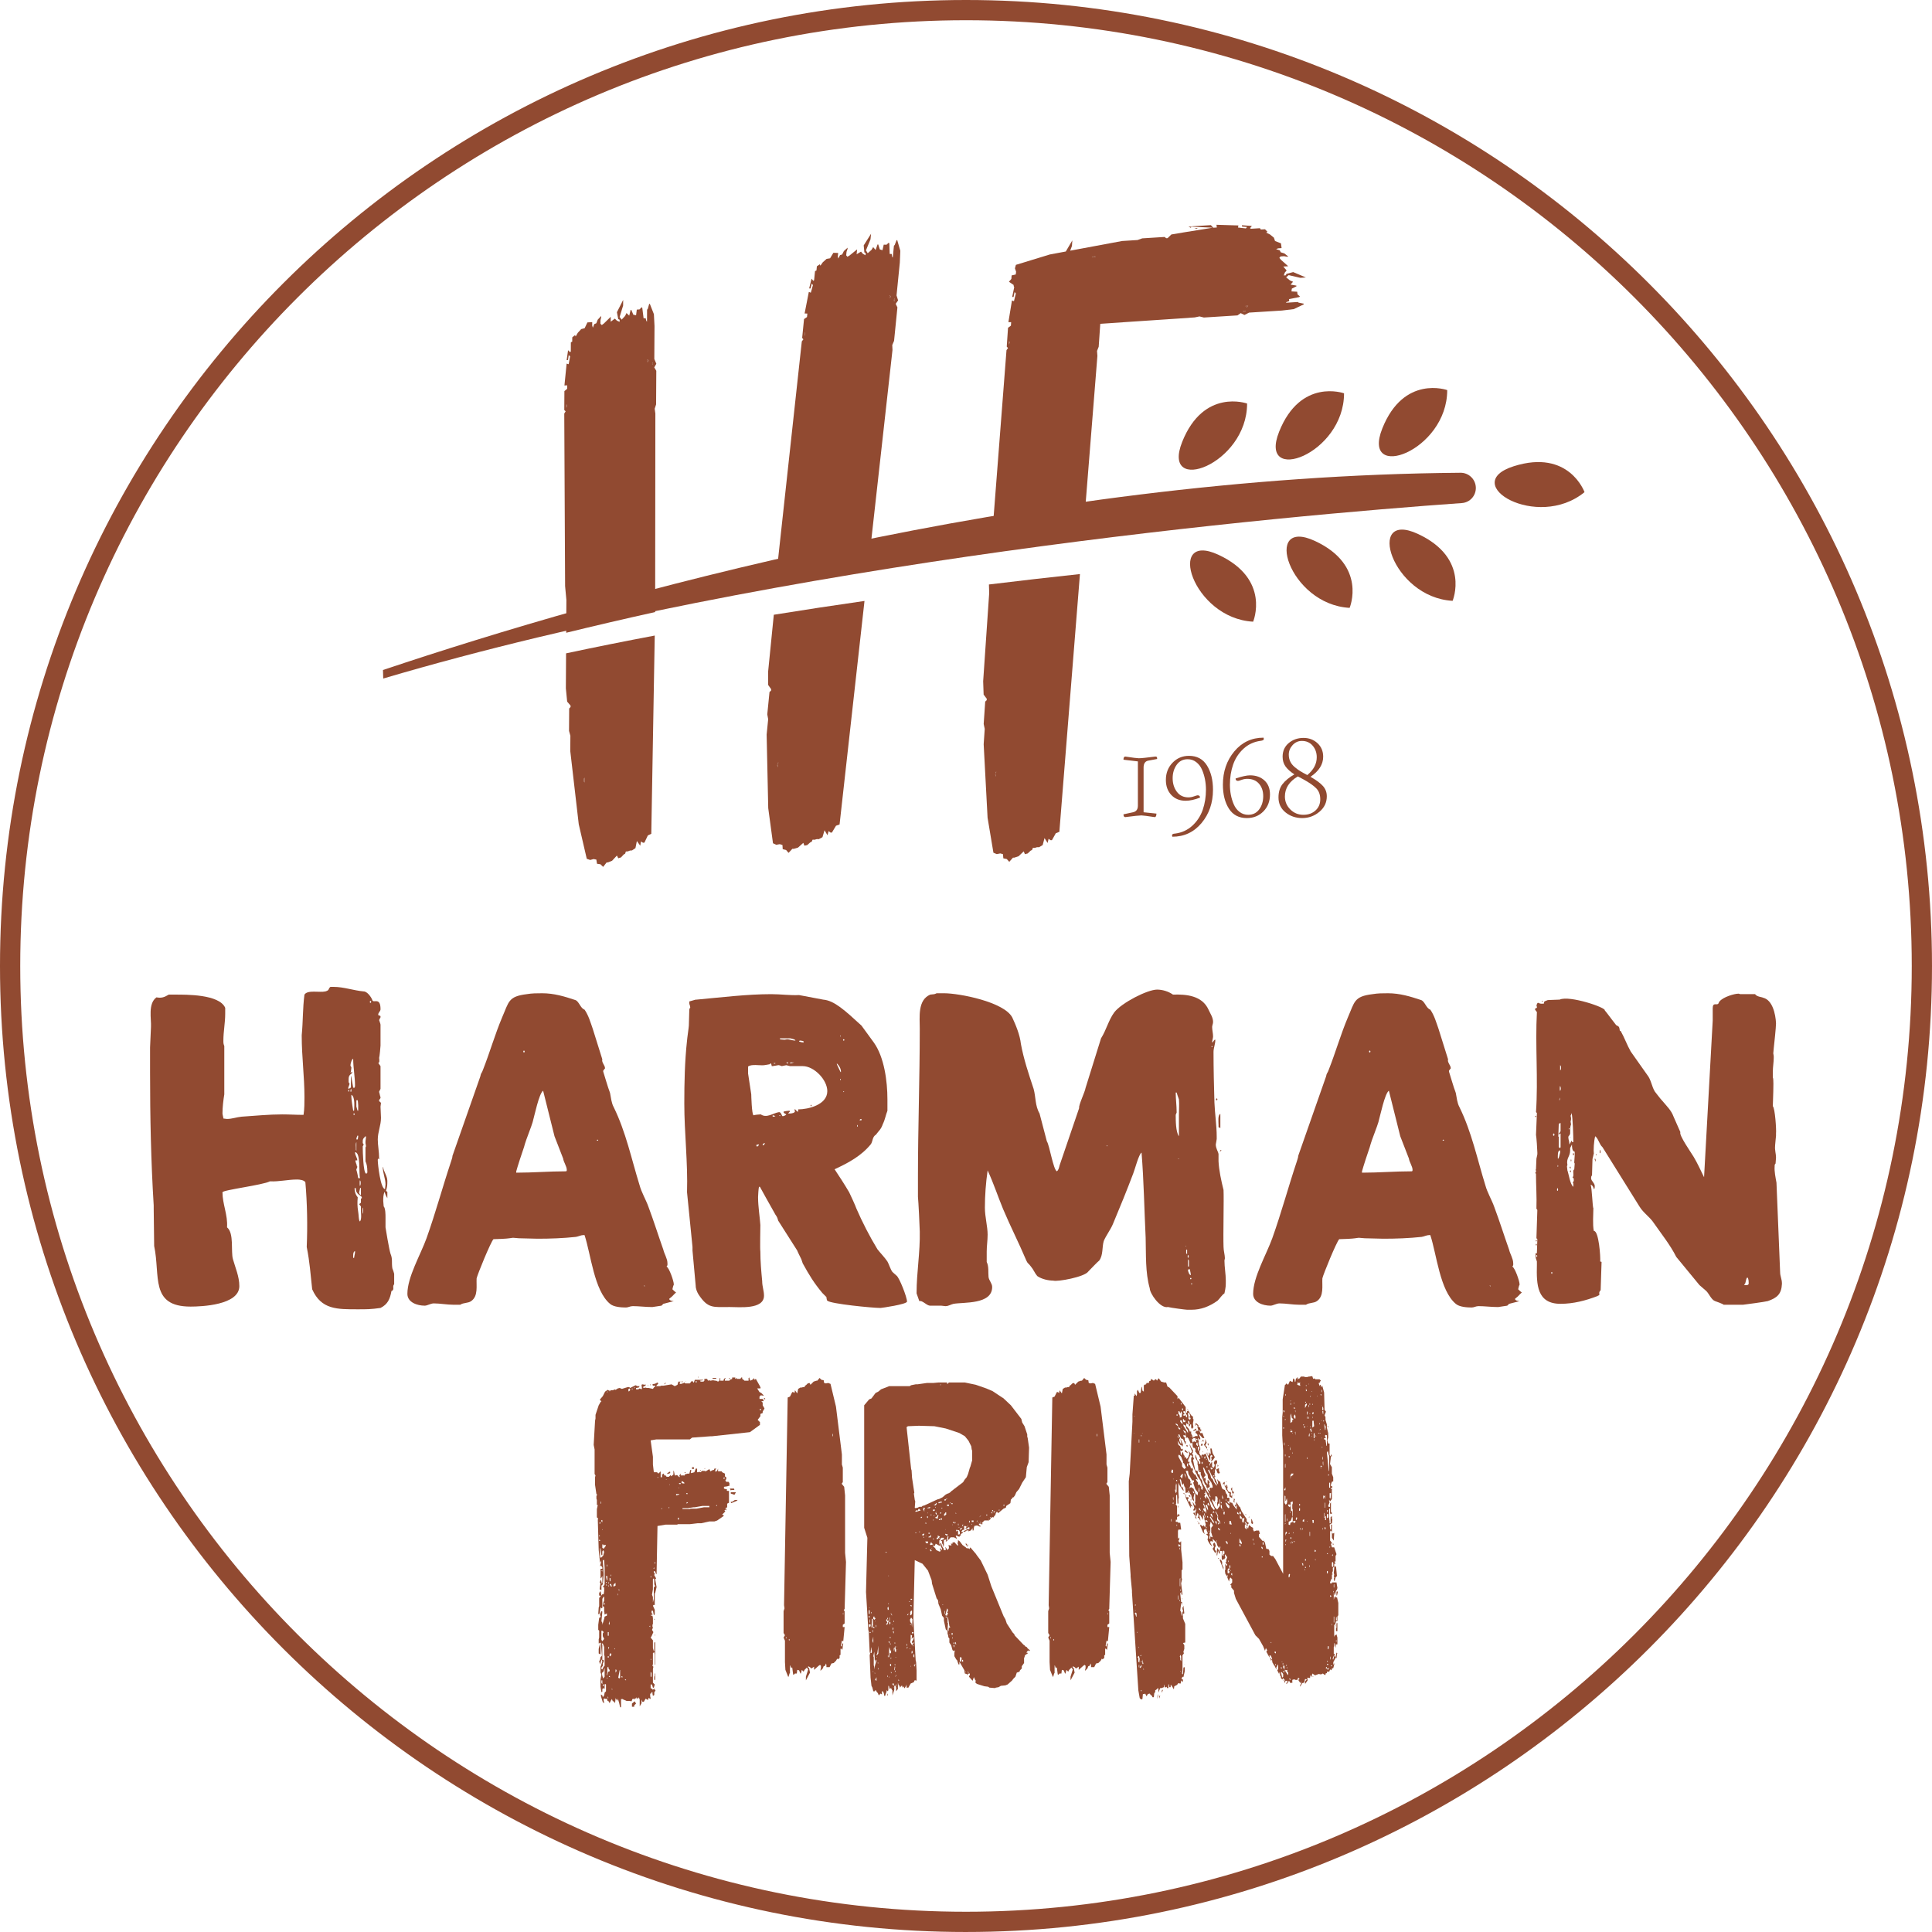 <svg xmlns="http://www.w3.org/2000/svg" id="Layer_1" data-name="Layer 1" viewBox="0 0 286.465 286.464"><defs><style>      .cls-1 {        fill: #914a31;      }    </style></defs><path class="cls-1" d="m143.232,286.464C64.254,286.464,0,222.21,0,143.231S64.254,0,143.232,0s143.232,64.254,143.232,143.232-64.254,143.231-143.232,143.231Zm0-283.464C65.908,3,3,65.907,3,143.231s62.908,140.232,140.232,140.232,140.232-62.907,140.232-140.231S220.557,3,143.232,3Z"></path><g><g><path class="cls-1" d="m45.48,184.885c.135-3.106.068-6.55-.202-9.588-.203-.338-.878-.405-1.216-.405-1.418,0-2.633.337-4.052.27-.945.54-7.023,1.284-7.023,1.621,0,1.757.81,3.376.676,5.2,1.08.878.54,3.578.878,4.727.338,1.215.946,2.565.946,3.984,0,2.836-5.673,3.039-7.226,3.039-6.078,0-4.457-4.592-5.402-8.982,0-.878-.068-4.592-.068-5.47v-.54c-.405-6.55-.54-13.1-.54-19.719v-3.714c0-.337.135-2.7.135-3.038.067-1.215-.473-3.444.81-4.389.743.135,1.148,0,1.823-.405h.945c1.621,0,6.55-.067,7.428,1.958v.878c0,1.351-.27,2.634-.27,3.985,0,.337,0,.473.135.81v7.158c-.135.811-.27,1.891-.27,2.837,0,.135.135.608.135.742.067,0,.405.067.54.067.743,0,1.418-.27,2.161-.337,2.026-.136,4.052-.338,6.01-.338,1.08,0,2.026.067,3.039.067h.135c.135-.81.135-1.89.135-2.634,0-3.039-.405-6.01-.405-9.049v-.135c.202-2.026.135-3.984.405-6.01.473-.743,2.229-.27,3.107-.473.675-.202.338-.338.743-.675h.472c1.486,0,2.971.54,4.457.675.54,0,1.148.878,1.283,1.283.135.54,1.216-.54,1.216,1.351,0,.338-.338.473-.338.81,0,.203.338.067.338.27v.135c-.067.067-.203.405-.203.405,0,.067.203.54.203.675v3.107c0,.135-.135,1.621-.203,1.823,0,0,.067.54,0,.608,0,.068-.067.136-.135.136l.338.473v3.376s-.203.405-.203.405v.067c.067.135.135.675.203.742v.067c0,.203-.203.271-.203.405v.135c.067.067.27.203.27.271s-.067.473-.067.54c0,.135.067,1.486.067,1.621v.067c0,1.08-.472,2.094-.472,3.174,0,.877.202,1.823.202,2.836v.135s-.135-.135-.135-.135c-.067.067-.067.135-.067.271,0,.539.405,4.253,1.08,4.253,0-.27.067-.473.067-.675,0-.878-.405-1.688-.405-2.566h.067c0,.54.608,1.284.608,2.026,0,.608,0,.878-.203,1.486l.203.135v.946c-.203-.338-.338-.675-.405-.946-.203.405-.203.946-.203,1.351,0,.135.068.675.068.81.27.271.27,1.283.27,1.621v1.486c0,.067.54,3.309.742,3.916.338.811.135,1.215.271,2.161.067.135.27.742.27.811v1.553c-.338.337.135.81-.405,1.012-.203,1.149-.54,1.959-1.621,2.499-1.418.202-2.026.202-3.309.202-3.107,0-5.47.067-6.82-2.971-.271-2.364-.338-3.916-.811-6.281Zm6.213-23.432l.338-.202v-1.757s.067.203.067.203l.27,1.553.135.067c.135-.136.135-.203.135-.405,0-1.215-.27-2.634-.27-3.916-.203,0-.405.742-.405.945,0,.203.135.203.135.338v.067c0,.067-.067.473-.067.54l-.068.135c.068,0,.203,0,.271-.135v.067c0,.338-.54.271-.54,1.013v.473c0,.067.135.202.135.27,0,0-.067.271-.135.405l-.068.203c0,.067.068.135.068.135Zm0,.405c.135,0,.135-.271,0-.271-.068,0-.068.271,0,.271Zm.27,0h.135s0-.405,0-.405c-.135.067-.135.27-.135.405Zm.405,2.836h.135c0-.338.203-2.094-.405-2.363v.337c0,.405.27,2.026.27,2.026Zm0,21.811h.135s.068-.473.135-.742v-.271c-.338.136-.27.743-.27,1.013Zm.135-21.204c.135,0,.135-.202,0-.202s-.135.202,0,.202Zm.608,14.384c.067.27.067,1.417.27,1.417.27-.337.135-1.283.135-1.485v-.743s-.27-.337-.27-.337l.27-.203v-.608s.135-.067.135-.067v-.067c0-.405-.946-.405-.878-1.418h-.203c0,.473.135.946.472,1.351-.067.81-.067,1.283.068,2.161Zm-.27-6.213c.135.338.27,1.215.27,1.215h.27c-.203-.675.135-3.849-.743-3.849,0,.473.338.811.338,1.216h-.27c0,.404.203.539.203.877h.067c0,.338-.135.338-.135.473v.067Zm-.067-2.971l.067.135v-1.284c-.135.203-.067.609-.067.811v.338Zm.067-6.415c.067.135.135.608.202.608h.068s0-.811,0-.811c0-.202-.068-.742-.068-.742h-.202s0,.946,0,.946Zm0,4.862h.202s.068-.338.068-.473c0-.067-.068-.135-.068-.135-.135.202-.202.404-.202.608Zm.675,8.238v-1.08s-.067.067-.135.067c0,.135-.135.608-.135.675s.135.338.27.338Zm-.135-1.351c.135-.135.135-.742,0-.81-.067-.135-.067.878,0,.81Zm.405,4.12c.068-.135.068-.81,0-.878-.067-.202-.067,1.013,0,.878Zm.473-5.943c.27,0,.203-.27.203-.405,0-.472-.067-1.013-.27-1.417v-2.094c.067,0,.067-.135.067-.202,0-.068-.067-.338-.067-.405v-.271c0-.067.067-.473.067-.54v-.135s0-.067-.067-.067c-.338.338-.405.405-.405.742v.271s.135.202.135.202c0,.067-.135.271-.135.271v.202c0,.54.068,3.647.473,3.849Zm.676-25.323c.135,0,.135-.27,0-.27s-.135.27,0,.27Z"></path><path class="cls-1" d="m86.539,183.129c-.405,0-.742.202-1.148.27-1.891.203-3.782.271-5.672.271-.473,0-2.364-.067-2.769-.067-.135,0-.676-.067-.81-.067h-.135s-.472.067-.472.067c-.338.067-1.959.135-2.364.135-.405.405-2.364,5.2-2.498,5.808-.068,1.08.27,2.634-.811,3.376-.472.338-1.148.202-1.621.54h-.945c-1.013,0-2.026-.202-2.971-.202-.473,0-.946.337-1.351.337-1.08,0-2.566-.473-2.566-1.755,0-2.498,1.958-5.808,2.836-8.238,1.351-3.782,2.364-7.563,3.647-11.412.067-.271.202-.54.202-.811l4.12-11.75c.135-.675.202-.404.405-1.012,1.013-2.566,1.756-5.2,2.836-7.766,1.013-2.296.878-3.106,3.646-3.444.81-.135,1.485-.135,2.296-.135,1.755,0,3.309.473,4.929,1.013.54.203.742,1.216,1.351,1.418.608.878.878,1.891,1.215,2.836l1.418,4.525c-.135.473.405.877.405,1.35l-.067.067-.203.271v.135c.135.405.743,2.499.945,2.972,0,.067.068.135.068.202.135.675.203,1.486.54,2.094,1.823,3.714,2.633,7.698,3.849,11.614.27,1.013.945,2.161,1.283,3.107.81,2.161,1.485,4.322,2.228,6.415.135.608.608,1.35.608,1.959,0,.135.067.404-.135.54.405.202,1.08,2.161,1.08,2.634v.067c-.067.067-.203.608-.203.675.067.067.405.405.54.473-.473.404-.405.473-.945.877l-.068.068c0,.27.54.337.676.337l-1.553.405-.27.27c-.067,0-.945.136-1.351.203h-.067c-.946,0-1.959-.135-2.836-.135-.405,0-.675.202-1.013.202-.676,0-1.823-.067-2.364-.54-2.364-1.959-2.836-7.361-3.782-10.197h-.135Zm-9.994-9.251c2.498,0,4.862-.203,7.361-.203.135,0,.135-.135.135-.202,0-.54-.473-1.148-.54-1.688l-1.283-3.309-1.688-6.753c-.608.405-1.283,3.714-1.553,4.66-.067.338-1.08,2.903-1.148,3.241l-.135.473c-.203.54-1.013,3.039-1.148,3.578v.203Zm1.148-17.828c.135,0,.135-.271,0-.271s-.135.271,0,.271Zm10.805,13.033c.067.067.135.067.202,0,0-.135-.202-.135-.202,0Zm7.09,21.677v-.135s-.135,0-.135,0l.135.135Z"></path><path class="cls-1" d="m114.97,180.09c-.742-1.283-2.296-4.119-2.296-4.119h-.135c-.068.202-.135,1.283-.135,1.486v.135c0,1.283.27,2.971.338,4.051,0,.473-.067,3.579,0,3.916,0,1.486.135,2.972.27,4.39,0,.81.27,1.417.27,2.161,0,2.092-3.646,1.688-5.064,1.688-2.499,0-3.241.27-4.66-1.891-.202-.337-.405-.81-.405-1.283l-.473-5.2v-.54s-.81-8.103-.81-8.103c.135-4.389-.405-8.846-.405-13.168,0-3.107.068-6.281.405-9.319,0-.203.27-2.026.27-2.229,0-.337.067-2.025.067-2.363,0-.067.068-.27.135-.27v-.067c0-.27-.135-.405-.135-.608v-.27s.946-.27.946-.27h.135c3.714-.338,7.496-.81,11.075-.81,1.418,0,2.769.202,4.12.135l3.579.676c1.621.135,3.173,1.553,5.672,3.848l1.823,2.499c1.553,2.161,2.026,5.74,2.026,8.441v1.688c-.27.675-.338,1.283-.675,1.959-.271.81-.608,1.012-.946,1.485,0,0-.067.135-.135.135-.473.338-.405.878-.676,1.351-1.418,1.755-3.309,2.769-5.335,3.714l-.067.067.067.067c.676,1.013,1.418,2.161,2.094,3.309.203.405.945,2.026,1.08,2.432.878,2.025,1.958,4.119,3.106,6.01.473.608,1.08,1.215,1.486,1.823.27.473.405,1.08.743,1.553l.608.54c.405.271,1.553,3.174,1.553,3.849,0,.405-3.782.946-3.917.946-1.215,0-7.428-.608-7.901-1.08-.067,0-.135-.473-.135-.54l-.608-.608c-1.283-1.553-1.891-2.566-2.903-4.389,0-.067-.203-.54-.203-.608-.135-.271-.608-1.216-.608-1.284-.405-.608-2.431-3.849-2.836-4.457-.067-.338-.203-.608-.405-.878Zm.54-15.194c.338,0,.405.608.54.608s.473-.135.54-.27c-.135-.067-.405-.203-.405-.338v-.067c.135-.067.676-.135.81-.135h.067s.067.067.067.135c-.067,0-.202.202-.27.271h.338c.135,0,.675-.068.675-.338v-.067c0-.067-.135-.135-.135-.135,0,0,.067-.067.135-.067.135,0,.203.337.473.337v-.337c1.485,0,4.322-.676,4.322-2.702,0-1.688-1.958-3.713-3.646-3.713h-1.891c-.067,0-.472-.136-.54-.136-.067,0-.608.136-.675.136,0,0-.338-.136-.405-.136h-.135c-.067,0-.675.136-.81.136h-.135c0-.067-.067-.338-.135-.405h-.067s-.067.135-.135.135c-.067,0-.675.135-.81.135-.608.068-1.891-.202-2.363.203v1.013s.472,3.106.472,3.106c0,.068.068,2.972.338,3.107.135-.067.878-.135,1.013-.135h.067c.878.608,1.823-.203,2.701-.338Zm-3.241,5.133c.135-.135.271-.203.271-.338,0,0-.405,0-.405.135,0,0,.067.136.135.203Zm.811-.203c.202,0,.27-.135.338-.337-.203,0-.338.135-.338.337Zm1.485-4.253h.135c.067,0,.27-.068.27-.068-.067-.067-.338-.135-.405-.135v.203Zm.135-7.901c.067.067.27.067.27,0,.068-.067-.27-.067-.27,0Zm.945,7.833l.067-.135h-.203s.135.135.135.135Zm2.296-11.209c0-.203-.54-.271-.743-.338h-1.553s0,.135,0,.135c0,0,.405.067.676.067.067,0,.338-.067.405-.067.27,0,.81.203,1.216.203Zm-1.08,3.376v-.135s-.271,0-.271,0c.068.135.135.135.271.135Zm.27,0h.068c.067,0,.338-.067.54-.135h-.203c-.067,0-.405-.068-.405.135Zm2.026-3.107v-.135c0-.067-.338-.135-.473-.135h-.067c-.067,0-.135.067-.135.135.202.067.405.135.675.135Zm1.08,9.455c-.067,0-.067-.203,0-.203.135,0,.135.203,0,.203Zm4.389-5.065h.067c0-.54-.27-.945-.608-1.283v.135s.54,1.148.54,1.148Zm0-5.266c.067,0,.067-.136,0-.136s-.067.136,0,.136Zm0,6.483c.067-.068.067-.203,0-.203-.067-.067-.067.203,0,.203Zm.473-5.875c.135,0,.135-.203,0-.203s-.135.203,0,.203Zm0,7.631c.067,0,.067-.136,0-.136s-.067.136,0,.136Zm2.026,5.132c.067,0,.067-.202,0-.27-.068,0-.068.337,0,.27Zm.338-.946h.27s0-.202,0-.202c-.135,0-.27.067-.27.202Z"></path><path class="cls-1" d="m168.049,173.945c-.946,2.499-1.959,4.997-3.039,7.563-.338.81-1.013,1.688-1.35,2.499-.271.877-.068,2.094-.676,2.903-.27.202-1.35,1.351-1.621,1.621-.54.811-4.591,1.553-5.199,1.35-.675,0-1.688-.202-2.364-.675-.404-.473-.54-.945-.945-1.417-.338-.473-.473-.405-.676-.878-1.08-2.566-2.363-5.064-3.444-7.631-.81-1.959-1.418-3.849-2.296-5.74-.271,1.891-.405,3.714-.405,5.537,0,1.351.405,2.77.405,3.985,0,.878-.136,1.688-.136,2.498v1.553c.338.676.203,1.553.271,2.229.067.539.54.945.54,1.485,0,2.634-4.254,2.228-5.74,2.499-.338.067-.743.338-1.148.338h-.067c-.067,0-.54-.068-.608-.068h-1.688c-.54-.067-1.08-.81-1.553-.675l-.405-1.148v-.067c0-3.039.54-6.01.473-9.117,0-.473-.202-4.592-.27-5.132v-2.972c0-7.294.27-14.586.27-21.947,0-1.755-.338-4.254,1.553-5.064.067,0,.608-.067.608-.067.067,0,.338-.135.338-.135h1.08c2.296,0,8.913,1.283,10.13,3.579.539,1.148,1.148,2.634,1.283,3.917.405,2.228,1.148,4.457,1.89,6.685.338,1.215.203,2.498.878,3.647l1.08,4.119c.405.608.946,4.187,1.486,4.457.27-.202.337-.608.404-.877l2.904-8.509c-.135-.338.878-2.431.946-2.971l2.296-7.361c.81-1.283,1.08-2.634,1.959-3.849,1.08-1.418,4.929-3.377,6.347-3.377.811,0,1.688.27,2.364.743,1.958-.067,4.322.135,5.266,2.228.271.608.676,1.148.676,1.824,0,.27-.136.539-.136.742,0,.473.136.946.136,1.418,0,.27-.136.539-.136.877.203,0,.203-.405.473-.405,0,.676-.27,1.216-.27,1.824,0,2.431.067,5.199.135,7.496.067,1.688.338,3.376.338,5.064v.338c0,.135-.136.742-.136.81,0,.608.338,1.013.405,1.418v1.08c.067,1.35.405,2.903.743,4.254.067,1.417-.068,6.618,0,8.44,0,.54.202,1.216.202,1.688,0,.067-.067.271-.067.338,0,.946.202,2.026.202,2.971,0,.811,0,.946-.202,1.891-.405.27-.608.675-1.013,1.08-1.215.878-2.499,1.35-3.849,1.35h-.675c-.203,0-2.297-.27-2.837-.404-1.148.27-2.701-2.026-2.701-2.769-.675-2.364-.54-4.998-.608-7.496-.202-4.187-.27-8.441-.608-12.629-.405.203-1.013,2.566-1.215,3.039Zm-3.916-3.984c.067,0,.067-.136,0-.136-.068,0-.068.136,0,.136Zm10.669-1.486v-3.174c0-1.013.067-1.418,0-2.296-.135-.338-.337-1.013-.337-1.013h-.136c0,1.013.136,1.89.136,2.903v.067s-.136.338-.136.338v.067c0,.675,0,2.499.473,3.107Zm0,3.376v-.067s-.202,0-.202,0l.202.067Zm1.013,12.966h.067s0-.135,0-.135l-.067.135Zm.067,1.013l.136.135v-.675s-.136,0-.136,0v.54Zm.271.675c.135-.067.135-.404,0-.404-.067-.068-.067.472,0,.404Zm0,1.284h.135s0-.878,0-.878l-.135-.202v1.08Zm.404,1.283v-.135c0-.136-.135-.675-.135-.743h-.135s-.135.068-.135.068v.067c0,.202.202.742.404.742Zm0,.608c.136,0,.136-.202,0-.202-.135,0-.135.202,0,.202Zm.136.811c.067-.067.067-.203,0-.271-.067,0-.067.271,0,.271Zm3.038-35.251c.067,0,.067-.135,0-.135-.135,0-.135.202,0,.135Zm.676,7.901c-.136,0-.136-.271,0-.271.135,0,.135.271,0,.271Zm.54,2.026v2.094s-.271-.136-.271-.136v-.337c0-.405-.135-1.486.271-1.621Zm.135,5.402c0,.067-.135.135-.135.135,0,0-.068,0-.068-.067l.068-.067s.067-.067.135-.067v.067Z"></path><path class="cls-1" d="m211.944,183.129c-.405,0-.742.202-1.148.27-1.891.203-3.782.271-5.672.271-.473,0-2.364-.067-2.77-.067-.135,0-.675-.067-.81-.067h-.135s-.473.067-.473.067c-.338.067-1.959.135-2.364.135-.404.405-2.363,5.2-2.498,5.808-.067,1.08.27,2.634-.811,3.376-.473.338-1.148.202-1.621.54h-.946c-1.012,0-2.025-.202-2.971-.202-.473,0-.946.337-1.351.337-1.08,0-2.565-.473-2.565-1.755,0-2.498,1.958-5.808,2.836-8.238,1.351-3.782,2.363-7.563,3.647-11.412.067-.271.202-.54.202-.811l4.12-11.75c.135-.675.202-.404.404-1.012,1.013-2.566,1.757-5.2,2.837-7.766,1.013-2.296.877-3.106,3.646-3.444.811-.135,1.486-.135,2.297-.135,1.755,0,3.309.473,4.929,1.013.54.203.742,1.216,1.35,1.418.609.878.878,1.891,1.216,2.836l1.417,4.525c-.135.473.405.877.405,1.35l-.067.067-.202.271v.135c.135.405.742,2.499.945,2.972,0,.067.067.135.067.202.136.675.203,1.486.54,2.094,1.824,3.714,2.634,7.698,3.85,11.614.27,1.013.945,2.161,1.283,3.107.81,2.161,1.486,4.322,2.228,6.415.135.608.608,1.35.608,1.959,0,.135.067.404-.135.54.405.202,1.08,2.161,1.08,2.634v.067c-.067.067-.203.608-.203.675.068.067.405.405.541.473-.473.404-.405.473-.946.877l-.067.068c0,.27.54.337.675.337l-1.553.405-.27.27c-.068,0-.946.136-1.351.203h-.067c-.946,0-1.959-.135-2.836-.135-.405,0-.676.202-1.013.202-.676,0-1.824-.067-2.364-.54-2.363-1.959-2.836-7.361-3.782-10.197h-.135Zm-9.994-9.251c2.498,0,4.862-.203,7.36-.203.136,0,.136-.135.136-.202,0-.54-.473-1.148-.541-1.688l-1.283-3.309-1.688-6.753c-.608.405-1.283,3.714-1.553,4.66-.067.338-1.08,2.903-1.148,3.241l-.135.473c-.203.54-1.013,3.039-1.148,3.578v.203Zm1.148-17.828c.135,0,.135-.271,0-.271s-.135.271,0,.271Zm10.805,13.033c.067.067.135.067.202,0,0-.135-.202-.135-.202,0Zm7.09,21.677v-.135s-.135,0-.135,0l.135.135Z"></path><path class="cls-1" d="m227.815,171.785c0-.067.135-.54.135-.675v-.203c0-.404-.135-2.363-.202-2.634l.135-3.241-.135-.135c.338-4.929-.135-9.859.135-14.856-.067,0-.202-.271-.27-.338v-.135c.067-.067.202-.135.27-.135v-.135s-.067-.203-.067-.203c0-.067.135-.405.202-.405.203,0,.203.135.541.135.742,0,.135-.135.472-.338.067-.067.338-.135.473-.203.203,0,1.486-.067,1.755-.067,1.418-.676,7.024,1.215,6.686,1.621.067,0,.742.945,1.013,1.283l.675.877s.405.203.405.271c.067.067.135.473.135.54,0,0,.067.067.135.067.54.946.946,2.094,1.486,3.039l2.431,3.444c.609.742.676,1.755,1.149,2.499.067.067.81,1.08,1.148,1.417.608.743,1.283,1.351,1.621,2.297l1.013,2.296c-.271.404,1.688,3.174,1.958,3.646.608,1.013,1.013,1.959,1.553,3.039l1.283-23.23v-1.823c0-.946.609-.405.811-.676.067,0,.135-.338.202-.338.54-.676,2.228-1.148,2.77-1.148h.067c.067,0,.202.067.202.067h2.228c.271.405.946.405,1.215.54,1.351.338,1.824,2.363,1.891,3.782,0,.608-.271,3.107-.338,3.714,0,.067-.067.675-.067.742s.067.338.067.405v.27c0,.608-.135,1.351-.135,2.094v.811c.135.202.067,1.621.067,2.094l-.067,2.161c.338.337.54,3.578.473,4.051v.338c0,.067-.135,1.283-.135,1.417v.068c-.067.675.135,1.148.135,1.755,0,.135-.067.742-.067.877-.135.136-.135.203-.135.405-.068.742.135,1.688.27,2.432l.54,13.235c0,.675.271,1.013.271,1.755-.068,1.553-.743,2.094-2.094,2.566-.54.135-3.107.473-3.647.54h-2.903c-.136-.135-1.08-.473-1.284-.54-.54-.202-.877-1.08-1.283-1.486l-1.013-.877-3.445-4.187c-.877-1.755-2.228-3.444-3.309-4.997-.608-.946-1.552-1.486-2.161-2.499l-5.47-8.778c-.473-.405-.608-1.283-1.08-1.621-.202.742-.27,2.094-.202,2.634-.067.067-.067.135-.067.202s-.135.473-.135.608l-.068,2.364c-.135.135-.135.27-.135.404,0,.473.608.743.54,1.284,0,.067,0,.337-.135.337,0-.135-.202-.608-.405-.608h-.067c.202.405.271,3.309.405,3.445,0,.877-.135,2.431.067,3.376.742-.067,1.013,3.916.946,4.524l.202.067-.135,4.187c-.067.067-.203.271-.203.338v.404s-.202.068-.27.136c-1.755.675-3.579,1.148-5.47,1.148-3.512,0-3.579-2.836-3.512-5.74v-.54c0-.067-.135-.337-.135-.405-.067-.135-.067-.675-.067-.81h.202s.067-2.094.067-2.094l-.135-.135.135-4.187-.135-.202c.067-1.755-.067-3.445-.067-5.2-.135,0-.135-.202,0-.202v-.271c-.067,0-.067-.135,0-.135l.067-1.621Zm-.135-6.145c-.067,0-.067-.203,0-.203.135,0,.135.203,0,.203Zm.135,18.435c-.135,0-.135-.203,0-.203.067.068.067.136,0,.203Zm0,.608c-.135,0-.135-.271,0-.271.067.067.067.203,0,.271Zm.067,1.688c.067-.067.067-.202,0-.27-.135-.068-.135.27,0,.27Zm.743-37.884c0-.135.135-.135.135,0-.067.067-.135.067-.135,0Zm1.485,40.382c.067,0,.067-.271,0-.271-.135,0-.135.271,0,.271Zm.271-20.461c.135,0,.135-.338,0-.338s-.135.338,0,.338Zm.54,8.171c.135-.067.135-.338,0-.405-.067,0-.067.473,0,.405Zm0-3.579l.135-.067-.067-.202-.067.27Zm.067-1.215h.067c.067,0,.202-.608.271-.878v-.337c-.405,0-.338.81-.338,1.215Zm.338-1.553l.067-.135v-2.026c-.067,0-.203.067-.271.202v-.202c.067,0,.271-.337.271-.337v-1.216c-.067,0-.271.067-.271.203l-.067,1.823h.067v1.553s.203.135.203.135Zm-.068-7.09l.068-.405-.068.135-.067.203.067.067Zm.068-1.418c.135-.067.135-.54,0-.675-.068-.067-.068.811,0,.675Zm0-3.038c.135,0,.135-.271.135-.338,0-.135,0-.337-.135-.405v.743Zm1.08,14.856c.202.54.404,2.094.877,2.432v-.473s-.067-.135-.067-.135c0-.067.135-.271.135-.271v-.135c0-.203,0-.271-.202-.405.338-.135-.067-1.08.27-1.148l.068-.878-.068-.135v-.067c0-.338.068-.675.068-1.013v-.54c-.405-.067-.405-.742-.405-1.08l-.271.54v.338c0,.945-.608,1.148-.404,2.161l-.068.202.068.608Zm.27-3.849c.135-.135.271-.405.338-.608v.067c.067.135.067.202.27.202,0-.742-.067-3.713-.27-4.322,0,.068-.067.203-.067.271l-.067.135.067.338v.202s-.067.338-.067.338c0,.067.067.338.067.405l-.067.202c-.068.135-.068,1.08-.068,1.148-.067.338-.27.338-.27.54,0,.405.202.675.135,1.08Zm-.067-2.228c.135,0,.135-.202,0-.202v.202Zm.271,5.537v.271c-.136-.067-.136-.135-.136-.271h.136Zm0,.811c-.136,0-.136-.271,0-.271.067,0,.067.271,0,.271Zm0-5.133h-.068v-.135s.068.135.068.135Zm.067,3.512c-.067.067-.067-.338,0-.271.067,0,.067.271,0,.271Zm.337-.878c-.067,0-.067-.337,0-.337.135,0,.135.337,0,.337Zm3.309.811v.135s-.135-.271-.135-.338v-.135c.135,0,.135.202.135.338Zm.067-.811c-.067,0-.067-.202,0-.202.068.067.068.135,0,.202Zm.609-.337c-.136.135-.067-.541,0-.473.067.067.067.473,0,.473Zm21.609,19.583c.135,0,.337,0,.404-.203,0-.337,0-.81-.202-.945-.27.202-.202,1.08-.473,1.013,0,.135.135.135.271.135Z"></path><path class="cls-1" d="m91.606,251.853l-.067.338-.27-.405v.067s-.067.675-.067.675l-.203-.27h-.135s-.135-.338-.135-.338l-.135.203-.202.404-.203-.337h-.135v-.203s-.202-.135-.202-.135l-.135.067v-.067s-.203,0-.203,0v.338s.068.27.068.27v.067s-.203-.135-.203-.135l-.27-.877v-.271s.203.135.203.135l.067.271.203-.271.067-.405.203-.202v-1.013s-.135-.067-.135-.067l-.067.067v.676s-.135-.136-.135-.136l-.202.136v.404s-.135.067-.135.067l-.135-.81v-1.08s.135-.742.135-.742l-.135-.271v-.878s.067-.135.067-.135l.203-.675-.135-.271-.203.743-.135-.473.135-.202.068-.405.203-.203-.135-1.823-.135-.135-.135.135h-.067v-.608s.067-.271.067-.271v-1.012s-.135-.136-.135-.136v-.742s.135-1.013.135-1.013l.203-.135v-.203s-.068,0-.068,0v-.27s.203-.405.203-.405l.135.067-.135,1.418.135.27v.271s.202-.675.202-.675l.068-.203.067-.337.338-.136v-.337s-.27.135-.27.135h-.135v-.067s.067-.067.067-.067l-.067-.271v-.675s-.203-.135-.203-.135v-.338s.203-.473.203-.473v-.54s-.068-.067-.068-.067l-.202.338v1.35s-.135.067-.135.067l-.067-.135h-.067s-.135.878-.135.878l-.135.135-.067-.067.067-.946.067-.202v-1.216s.203-.202.203-.202v-.135s-.203,0-.203,0v-.405s.203-.27.203-.27l.135.675.135-.202h.202s.068-.473.068-.473v-.54s-.203-.067-.203-.067l.203-.271.067-.135v-2.432s-.067-1.08-.067-1.08l-.068-.135-.135.135.135,2.026-.135,1.486-.203.202v.675s-.27-.135-.27-.135l.135-.946h-.135s.135-.404.135-.404l.067-.067.135.608.067-.136v-1.013s-.203.338-.203.338h-.067v-1.418h.27s0-.202,0-.202l-.203-.27-.135.135.068-.405.067-.067v-.405s-.135.338-.135.338l-.202-1.891-.135-4.524.068-.135-.203-.203v-1.215s.135-.608.135-.608h-.135v-.742s-.068-.203-.068-.203v-.405s.068-.067.068-.067v-.202s-.068,0-.068,0l-.202-1.35v-1.149s.067-.27.067-.27l-.135-.203v-3.646s-.135-.676-.135-.676l.203-3.578.067-.338v-.54s.473-1.417.473-1.417l.27-.473.135-.136-.203-.135v-.135s.405-.473.405-.473l.338-.675.405-.271.067.068.203.067v.135s.135-.202.135-.202h.338s.338-.136.338-.136v.067s.067,0,.067,0l.135-.067.202-.135.27-.067.338.135.878-.27h.202s.135.135.135.135l.81-.405.27.135h.338s-.135.203-.135.203l-.405.067v.202s.338,0,.338,0l.202-.135.27.135.068-.135-.068-.54.135-.067.338.067.135-.067v.202s-.338.135-.338.135v.203s.135,0,.135,0l.135-.067.27.067h.27s.608.135.608.135l.202-.27.135-.068v-.135s-.338,0-.338,0l-.068-.202.203-.067h.135s.405-.203.405-.203l.135.136-.338.404h.608s.135-.067.135-.067h.338s1.216-.202,1.216-.202l.473.27.405-.202.135-.473h.338s-.135.135-.135.135v.203s.27,0,.27,0l.068-.067h.135s.203-.136.203-.136l.135.136h.676s.27-.338.27-.338h.135s.135.202.135.202h.067s.135-.404.135-.404h1.216v.067s-.473.067-.473.067l.135.135h.405s.135-.135.135-.135v-.271h.405s.135.271.135.271l.202-.067.135.067.405-.067.338.067h.135s.27.135.27.135l.203-.135.067-.405h.067v.405s.473,0,.473,0l.067-.271.203-.135.068.135h-.135s0,.271,0,.271h.676s.067-.135.067-.135l.338-.136v-.202h.473s-.068.202-.068.202l.271-.135v.135s.54,0,.54,0l.135-.202h.135v.202s.203.136.203.136l.135.135h.608s0-.405,0-.405l.135-.067v.202s.135.271.135.271l.405-.203.135-.202.067.271.203-.136.608,1.08.067.203.068.067-.135.067h-.405s.338.54.338.54l.27.135.338.338v.067s-.405-.067-.405-.067l-.203.202v.338s.473,0,.473,0l.067.135.067.067v.135h-.338s.203.203.203.203v.405s.27.472.27.472l-.27.473v.203s-.338.135-.338.135v.338s-.405.54-.405.54l.338.337v.405s-1.485,1.08-1.485,1.08l-5.605.608h-.203s-2.769.202-2.769.202l-.338.271h-4.997s-.81.135-.81.135l.338,2.432v1.148s.135,1.148.135,1.148h.473s.202.202.202.202l.338-.337v.877s.202,0,.202,0v-.54s.135.136.135.136l.067-.136h.068s.067.271.067.271h.202s.135.202.135.202h.338s.27-.27.27-.27l.068.202.338-.27v-.54h.067s.135.675.135.675h.135s.203-.067.203-.067l.338.337.067-.067-.067-.202.203-.271v.271s.54,0,.54,0v.067s.135-.271.135-.271h.135s.202-.067.202-.067h.271s.135-.54.135-.54h.135v.203s-.067.135-.067.135l.067.135.473-.135.203-.54h.203v.54s.135,0,.135,0l.203-.067.135.067.135-.067.067-.135h.405s.202.067.202.067l.54-.338.135.338.405-.203h.135s.067-.202.067-.202h.27s-.135.202-.135.202v.271s.27-.135.27-.135l.135-.338v.405s.54,0,.54,0l.068.135.405.202v.405s.203.135.203.135v.271s-.135.202-.135.202l.135.203h.338s.135.202.135.202v.405h-.135s-.203.067-.203.067l-.473.067v.27s.473.136.473.136l-.067.135.067.067h.27v1.755s-.27.136-.27.136v.54s-.27.135-.27.135v.067s.135,0,.135,0v.27s-.135-.135-.135-.135l-.135.135.135.136-.472.473.27.135-.135.135-.878.608-.405.136h-.743s-1.215.27-1.215.27h-.54s-1.148.135-1.148.135h-1.756s-.135.067-.135.067h-1.689s-1.215.203-1.215.203l-.135,7.09-.068.067-.135-.405-.203-.067v.203s.135.135.135.135l-.067.27.27.473-.135.135.203,1.149-.203.877-.068.067v1.755s-.135-.067-.135-.067l-.135.136.27.608v.675s-.135.135-.135.135l-.135-.675h-.203s0,.338,0,.338l.135.135v.135h-.203s0,.135,0,.135h.203s.068.338.068.338v.878s-.068.135-.068.135v.27s.068.136.068.136l-.135.337.203.338-.27.608-.135.202.338.405v1.148s.135.473.135.473h.067s0-1.283,0-1.283l.135-.067v3.376s-.068-.067-.068-.067v-1.486s-.067-.338-.067-.338l-.202.136v1.621s-.068.27-.068.27l.135.135-.067.338v2.026s.27.27.27.27l-.135.473h-.135s-.135-.473-.135-.473h-.203s0,.54,0,.54l.27.136.068.135.135-.203h.067s.067.203.067.203h.135s-.135.27-.135.27l-.067.067v.405s-.202.135-.202.135l-.068-.337v-.203s-.135,0-.135,0l-.068.203h-.135s0,.405,0,.405l.067.27-.067.135-.203-.202-.135.337-.338-.202-.271.473h-.202s-.135-.338-.135-.338v.54s-.27.473-.27.473v-1.013s-.135-.337-.135-.337l-.135.27-.203-.27-.067.27-.067-.135h-.067s-.135.202-.135.202l-.135-.135-.135.067-.135.338-.27-.067h-.473s-.135-.067-.135-.067l-.338-.136-.067-.067h-.27s0,1.215,0,1.215h-.135s-.135-.608-.135-.608l-.203-.675Zm-2.836-7.361l.202-.81.068.54v1.08s-.27-.135-.27-.135v-.676Zm.202-18.57l.068-.067v-.135s-.068,0-.068,0l-.135.135.135.067Zm-.135,1.891l.135-.067-.135-.136v.203Zm0,.675h.135s0-.135,0-.135l-.135-.068v.203Zm.27,2.499l.338-.338.135-.54-.135-.271-.135.203v.54h-.135s-.135-1.013-.135-1.013h-.068s0,1.283,0,1.283l.135.136Zm-.067-8.036h.067s0-.338,0-.338l-.067.067v.271Zm.27,2.769v-.338s-.135,0-.135,0v.203s.135.135.135.135Zm0,7.293v-.202s-.135.067-.135.067l.135.135Zm0,10.332l.27-.337-.203-.405v-.405s.135-.202.135-.202l-.202-.202h-.135s0,1.35,0,1.35l.135.202Zm0,4.187l.202-.405.135-.135v-1.418s-.067-.202-.067-.202v-1.148s-.068-.202-.068-.202l-.135-.338h-.135s.067.271.067.271v2.161s.202,0,.202,0v.337s-.135.135-.135.135v.405s-.203.271-.203.271v.202s.135.067.135.067Zm0,2.161v-.54s-.135,0-.135,0v.405s.135.135.135.135Zm.135-.81l.203-.271v-1.283s-.067.135-.067.135l-.068.338-.27.27.067.405.135.405Zm-.135-22.015l.067-.067-.067-.067v.135Zm.202,2.769l.338-.473-.135-.135-.135.135-.203-.202-.067.067v.473s.202.135.202.135Zm0,20.394v-.271s-.135,0-.135,0v.203s.135.067.135.067Zm.068-12.088l.067-.067v-.202s-.067,0-.067,0l-.135.202.135.067Zm.405-3.578l.067-.135v-.541s-.202,0-.202,0l.135.676Zm-.135.404l.135-.202h-.135s0,.202,0,.202Zm.135.338v-.067s-.135-.135-.135-.135v.135s.135.067.135.067Zm.067-28.632l.068-.135h-.135s.067.135.067.135Zm-.067,25.796h.067s0-.271,0-.271h-.067s0,.271,0,.271Zm0,16.207l.203-.608.203-.067v-.203s-.135-.135-.135-.135l-.067-.338-.135.136v.81s-.067.135-.067.135v.271Zm0,.405h.067s0-.136,0-.136h-.067s0,.136,0,.136Zm.135-6.348h.135s0-.54,0-.54h-.135s0,.54,0,.54Zm.135,3.241v-.203s-.135,0-.135,0v.203s.135,0,.135,0Zm-.067,6.077v-.202s-.067-.135-.067-.135v.27s.067.067.067.067Zm0-17.017l.135-.203h-.135s0,.203,0,.203Zm0,.404h.067s0-.202,0-.202l-.067.067v.135Zm0,9.32l.135-.338h-.135s0,.338,0,.338Zm.203-3.647v-.54s-.135.405-.135.405l.135.135Zm.067,7.765l-.067-.202-.135.135.203.067Zm.067-14.181v-.473s-.135-.067-.135-.067v.405s.135.135.135.135Zm.067.742h.135s-.135-.404-.135-.404l-.202.067.202.337Zm-.202,10.332h.135s.135-.27.135-.27l-.135-.202-.135.202v.27Zm.135-11.885h.067s0-.202,0-.202h-.067s0,.202,0,.202Zm.203,16.883l.067-.067-.067-.203v.271Zm.27-15.33l.27-.135v-.405s-.27.203-.27.203l-.067.27.067.067Zm.203,9.32v-.136s-.135.067-.135.067l.135.068Zm.067,3.444l.135-.202v-.203s-.135-.067-.135-.067v.473Zm.338-11.412v-.338s-.067.136-.067.136l.067.202Zm.203,12.29l.135-.136v-1.148s-.068.067-.068.067l-.203,1.08.135.136Zm0-12.966v-.271s-.067,0-.067,0v.135s.067.136.067.136Zm.473,12.83v-.202s-.135,0-.135,0v.135s.135.067.135.067Zm.54.405v-.135s-.068,0-.068,0l-.135.067.203.067Zm.405-42.813l.203-.202v-.136s-.067-.135-.067-.135l-.203.135v.136s.067.202.067.202Zm.473-.271h.067s0-.202,0-.202h-.067s0,.202,0,.202Zm.405,46.19l.202.338-.27.27v.202h-.338v-.472s.405-.338.405-.338Zm-.068-46.392l.135-.135h-.135s0,.135,0,.135Zm2.094-.405l-.067.067v-.202s.067.135.067.135Zm.27,35.79v-.202s-.135.067-.135.067l.135.135Zm.067-35.992v.067s-.067.135-.067.135v-.202h.067Zm0,28.632h.067s0-.203,0-.203h-.067s0,.203,0,.203Zm.067,12.223v-.136s-.067,0-.067,0v.136s.067,0,.067,0Zm.068,2.498v-.54s-.135-.202-.135-.202v.742s.135,0,.135,0Zm.203-11.007l.135-.54v-1.688s.203-.203.203-.203l-.135-.27v-.675s-.067-.203-.067-.203l-.135.135v1.486s-.135.811-.135.811l.135.337v.811Zm.202-4.998v-.202s-.135.135-.135.135l.135.067Zm.067,7.428v.135h-.067v-.135h.067Zm0,8.441v-.405s.068.135.068.135v.878h-.135v-.473s.067-.135.067-.135Zm0-16.612h.068s0-.27,0-.27h-.068s0,.27,0,.27Zm.068,10.602l-.068.067v-.203s.068.136.068.136Zm.338-23.365h.135s0-.068,0-.068h-.135s0,.068,0,.068Zm.675,4.659v-.135s-.135.067-.135.067l.135.067Zm.54-18.773v.136s-.202.135-.202.135v-.067s.202-.203.202-.203Zm.135,14.451v-.067s-.135,0-.135,0l.135.067Zm.405-1.215h.135v.202s-.405.135-.405.135l-.068-.067.338-.27Zm-.067,5.402h.067s0-.202,0-.202l-.067.067v.135Zm.067-3.444h.068s0-.136,0-.136l-.068.136Zm1.486,1.417v-.067s-.473,0-.473,0v.202s.473-.135.473-.135Zm-.203,3.714h.135s0-.271,0-.271h-.135s0,.271,0,.271Zm.203-5.268h.203s0-.135,0-.135h-.203s-.067.067-.067.067l.067.067Zm-.067.608h.067s-.067-.135-.067-.135v.135Zm.54-15.869v.202h-.067s-.068-.135-.068-.135l.135-.067Zm.27,15.194v-.135s-.27-.203-.27-.203h-.135s0,.271,0,.271l.405.067Zm-.27,3.782h1.08s.135-.067.135-.067h.878s1.08-.202,1.08-.202h.81s0-.203,0-.203h-1.013s-1.148.203-1.148.203h-.202s-.81.135-.81.135h-.81s0,.135,0,.135Zm.473-5.47l-.068.135-.135-.135h.203Zm.067-13.506v.067s-.067-.067-.067-.067h.067Zm.067,16.747h.135s0-.135,0-.135h-.202s.067.135.067.135Zm0,1.418l.203-.136-.068-.067h-.135s0,.203,0,.203Zm1.08-5.402v.27h-.27v-.27h.27Zm.405-12.561v-.202s-.135,0-.135,0v.202s.135,0,.135,0Zm.27-.877v.135h-.067v-.067s.067-.067.067-.067Zm.338,13.843v.136h-.067v-.136h.067Zm.675-.27l-.067.135-.067-.067.135-.067Zm1.013-13.236l.135-.135h.473v.135h-.608Zm.608,18.841h.135s0-.135,0-.135l-.135.067v.067Zm1.148-3.984l.135-.135v-.067s-.203,0-.203,0v.067s.067.135.067.135Zm.878-14.992v.135h-.067s-.068-.135-.068-.135h.135Zm.608,16.409l.067.136-.067.067h-.338s-.135.067-.135.067l-.135-.271h.608Zm-.473.743v-.202h.743v.067s-.067.067-.067.067l-.068.202h-.27s-.068-.067-.068-.067l-.27-.067Zm0,1.215h.203s.405-.27.405-.27h.405s-.135.135-.135.135l-.811.337-.067-.135v-.067Zm4.322-13.573h.135s0-.202,0-.202h-.135s0,.202,0,.202Zm.676-1.823l.135.135-.135.067-.135-.067.135-.135Z"></path><path class="cls-1" d="m119.834,247.531l-.203-.27-.338.337-.135.271-.27-.271-.135.54h-.068s-.203-.473-.203-.473l-.27-.067-.068.54h-.27s-.202.203-.202.203l-.068-.067-.135-1.013h-.203s-.067-.271-.067-.271l-.067-.067v1.148s-.068.067-.068.067l-.135.473h-.068s-.405-1.013-.405-1.013l-.067-1.148v-3.174s-.203-.473-.203-.473l.203-.337-.203-.338v-3.241s.135-.405.135-.405l-.067-.473.54-30.792.338-.136.338-.675h.135s.203.135.203.135l.067-.404.338.472.135-.675.338-.202h.203s.203-.067.203-.067h.203s.067-.203.067-.203l.135-.067.27-.27.27-.067.135.27.472-.473.405-.135h.135s.338-.405.338-.405l.27.271.338.067.067.405.27.067.338-.067.338.135.81,3.376.878,7.09v1.486s.135.473.135.473v2.161s-.135.135-.135.135v.135s.338.405.338.405l.135,1.283v8.509s.135,1.351.135,1.351l-.202,6.956-.135.202.135.135v1.824s-.271.202-.271.202v.337s.271,0,.271,0l-.203,2.094-.203-.067-.135.743.135.135.067-.473h.135s-.135.946-.135.946l-.202-.203-.068.067v.878s-.135.067-.135.067v.405s-.27.202-.27.202l-.067-.135-.203.338-.338.337-.338.067-.27.541h-.472v-.338s-.068-.203-.068-.203l-.135.338-.203.067-.135.338-.338.337v-.135s.067-.27.067-.27v-.338s-.135-.135-.135-.135l-.203.135-.675.608v-.473s-.405.271-.405.271l-.203-.202-.27-.136v.203s.135.067.135.067l.135.675-.608,1.148v-.54s.338-1.08.338-1.08Zm-3.309-4.591h.068s0-.203,0-.203h-.068s0,.203,0,.203Zm.54.337v-.27s-.135.135-.135.135l.135.135Zm6.348-30.253l.067-.135v-.202s-.067-.136-.067-.136v.473Zm1.621,26.404v-.338s-.068.203-.068.203l.068.135Z"></path><path class="cls-1" d="m132.326,250.637l-.067-.067-.135-.271h-.067s-.068.136-.068.136l-.135-.136v-.135s-.068-.202-.068-.202h-.067s0,.675,0,.675l-.135.135-.067-.202-.135.473-.067.135-.068.27h-.135s-.067-.404-.067-.404l-.135-.271h-.135s0,.473,0,.473l-.203-.135-.27.27-.135-.337-.135-.136-.203-.337-.135.202h-.203s-.135-.54-.135-.54l-.135-.27-.135-1.216-.135-3.309.067-.27-.067-.271-.135-2.971-.068-.271v-.067s-.338-5.537-.338-5.537l.203-8.036-.473-1.486v-18.165s.743-.878.743-.878l.338-.135.608-.811.405-.202.405-.338,1.216-.473h3.039s.203-.135.203-.135l.675-.135h.27s1.418-.202,1.418-.202h.945s.743-.068.743-.068h1.283v.203s.068,0,.068,0l.203-.203h2.363s1.621.338,1.621.338l1.553.54.946.405,1.417.946.136.067,1.148,1.08,1.553,2.025.135.54.338.54.404,1.216v.337s.067.203.067.203l.203,1.417-.067,2.161-.271.743-.135,1.485-.54.811-.473.946-.405.473-.202.472-.203.271-.202.067-.067.202-.135.068-.067.539-.609.405-.067.271-.337.135-.811.675-.135-.202h-.067s-.135.202-.135.202l-.067.271-.203.202v.067s-.067.135-.067.135l-.067-.135-.203.135-.27-.067v.067s.135.068.135.068v.067s-.27.27-.27.27h-.676s-.404.405-.404.405l.135.067-.067.135-.202-.135h-.271s0,.202,0,.202l.202.068v.202s-.473-.202-.473-.202h-.067s-.337.067-.337.067l-.067.202-.067.473h-.136v-.338s-.27.338-.27.338l-.338.135v-.135s-.27,0-.27,0l-.271.202h-.27s.27-.202.27-.202h.067s.271-.202.271-.202h.337s0-.271,0-.271h-.135s-.27.203-.27.203h-.203s.203-.271.203-.271l-.203-.135-.067.067-.067-.067h-.067s.067.54.067.54l-.27.067-.203.27.27.067-.067.136h-.067s-.203.135-.203.135v.271s-.135-.068-.135-.068l-.068.203-.472-.203-.068.068.203.472-.203-.135-.27-.135h-.473s-.135.135-.135.135l-.135.202h-.135s.067-.472.067-.472h-.135s-.068.404-.068.404l.068.203-.135.135h-.135v-.067s.135-.135.135-.135l-.135-.068-.27.068v.81s-.068.135-.068.135h-.135v-.067s.135-.067.135-.067l-.202-.337v-.271s-.203-.135-.203-.135l.473-.203v-.202s-.405,0-.405,0l-.135.27-.135.136v.473s.067.135.067.135v.202s-.608-.337-.608-.337l-.135.337-.338-.067.405.405.135.27h.068s.203.136.203.136l.202.067.067.067.135-.202-.135-.271.068-.067.27.27v-.202s-.27-.54-.27-.54v-.27h.135s.135.472.135.472l.202.271.068.27h.27s0-.202,0-.202l-.067-.202h.067s.27.404.27.404l.203-.27v-.203s-.068-.27-.068-.27l.338.067.135-.067-.135-.202h.271s0-.203,0-.203h.338s.135.203.135.203l.27.27h.067s0-.135,0-.135l-.067-.202.067-.271v-.202s.271.202.271.202l.405.54.472.338.136.135h.27s.135.135.135.135l.136-.27.81.945.135.203.609.81,1.012,2.094.54,1.688,1.824,4.458.27.472.203.609.877,1.35.203.202.135.271,1.283,1.35.136.068.067.135.27.135.135.202.338.271-.135.135-.136-.135-.27.338.27.067-.472.337-.067.271-.068.135v.742s-.337.473-.337.473v.338s-.271.27-.271.27l-.067.203-.405.135-.202.608-.338.338-.135.202-.675.608-.338.135-.675.068-.338.202-.404.067-.136.067-.81-.067-.202-.135-.541-.067-1.08-.338-.202-.135-.067-.135.067-.203-.135-.202-.135-.338-.067.135-.136.405-.54-.608.067-.202h.067s0-.271,0-.271h-.135s-.135.067-.135.067h-.067s-.067.203-.067.203l-.067-.203-.271-.067-.067-.27v-.203s-.743-1.283-.743-1.283v.405h-.135s-.203-.608-.203-.608l-.135-.136-.271-.473v-.472s.068-.405.068-.405l-.203.135-.067-.135h-.067s-.203-.742-.203-.742l-.27-.405v-.608s-.135-.136-.135-.136l-.067-.404-.067-.136v-.404s-.27-.271-.27-.271l-.27-1.283v-.405s-.27-.338-.27-.338l-.203-.945-.338-.811-.067-.54-.203-.27-.676-2.161-.067-.54-.54-1.418-.81-1.013-1.148-.54-.203,8.711.338,6.146.068.27.067,1.215v1.486s-.135.067-.135.067l-.067-.135-.135.135-.067.203-.473.202-.338.608h-.27v-.473s-.067.203-.067.203l-.203.337h-.067s-.135-.27-.135-.27l-.135.202-.067-.338-.338.338v-.338s-.135.068-.135.068l-.135-.473v.946s-.271.337-.271.337v-.54s-.067-.27-.067-.27h-.202s0,.608,0,.608l-.271.81v-.742Zm-3.376-11.345v-.54s-.135,0-.135,0v.54s.135,0,.135,0Zm-.135.54h.135s0-.202,0-.202h-.135s0,.202,0,.202Zm.067,1.417h.067s.135-.135.135-.135v-.27s-.27,0-.27,0l.067.404Zm0-2.836h.067s0-.067,0-.067h-.067s0,.067,0,.067Zm.067,2.161h.067s0-.54,0-.54l-.067.203v.337Zm0,1.553h.135s0-.135,0-.135h-.135s0,.135,0,.135Zm.27,2.972l.067-.271-.067-.27v-.338s-.067.202-.067.202l-.068.676h.135Zm0-5.808v-.271s-.067,0-.067,0v.136s.067.135.067.135Zm.135,2.094l.067-.473.067-.067h-.067v-.811s-.135,0-.135,0l-.067,1.215.135.136Zm.067.675v-.405s-.067.067-.067.067v.271s.067.067.067.067Zm.067,1.553v-.946s-.135.608-.135.608l.067.203.067.135Zm0,4.322v-.135s-.067,0-.067,0v.067s.067.067.067.067Zm.203-7.766l.067-.135.067-.067v-.067s-.067,0-.067,0v.067s-.135-.202-.135-.202v-.135s-.135.135-.135.135v.27s.203.135.203.135Zm-.203,1.216h.203s-.135-.203-.135-.203l-.067.067v.136Zm.135,6.145l.135-.675.203-.608-.135-.203-.067.473-.067-.473v-.27s-.068-.878-.068-.878l-.135.675.067.136v1.215s.067.202.067.202v.405Zm.068.608h.067s0-.067,0-.067l-.067-.067v.135Zm.135-7.698v-.135s-.067.067-.067.067l.067.067Zm.135,8.778v-.54s-.203.405-.203.405l.203.135Zm-.135-7.969h.068s0-.27,0-.27l-.068-.067v.337Zm.203,4.187l.203-.27v-1.148s-.135,1.013-.135,1.013l-.135.404h.067Zm0,.338v-.067s-.067,0-.067,0v.067s.067,0,.067,0Zm.203.877v-.135s-.135.067-.135.067l.135.067Zm-.068.878h.068s0-.202,0-.202h-.068s0,.202,0,.202Zm1.283-17.287v-.135s-.135,0-.135,0v.067s.135.067.135.067Zm.068,10.67l.067-.067.202-.54h-.202s-.067-.136-.067-.136l.135-.135v-.27s-.067.202-.067.202l-.203.271.203.337-.203.271.135.067Zm.135-2.161l.135-.135-.067-.405-.135.202.067.338Zm0,9.926v-.202s-.067-.067-.067-.067v.202s.067.067.067.067Zm0,2.432v.27s-.067.067-.067.067v-.27s.067-.067.067-.067Zm0-5.402h.067s0-.203,0-.203l-.067-.067v.271Zm.067-12.021h.067s0-.067,0-.067h-.067s0,.067,0,.067Zm0,4.187h.067s0-.067,0-.067l-.067-.135v.202Zm.135,5.74l.067-.067v-.136s-.203,0-.203,0l.135.203Zm0,2.094l.067-.675.135.135.067-.135v-.405s-.067.202-.067.202l-.203-.608-.068,1.486h.068Zm0,3.038v-.202s-.068.135-.068.135l.068.067Zm0-8.373l.067-.067v-.473s-.067,0-.067,0v.54Zm0,.54l.203-.271-.135-.202-.067.067v.405Zm.203,1.959v-.136s-.135,0-.135,0v.136s.135,0,.135,0Zm0,1.012v-.202s-.135,0-.135,0l.135.202Zm0,3.174h.067s0-.337,0-.337h-.067s-.135.135-.135.135l.135.202Zm.202-7.496v-.135s-.135-.202-.135-.202h-.067s.202.337.202.337Zm-.202,6.415l.135-.135-.135-.067v.202Zm.135,2.161v-.202s-.135,0-.135,0l.135.202Zm.067-7.225h.067s-.067-.067-.067-.067v.067Zm.067.742l.135-.067v-.27s-.067,0-.067,0l-.068.337Zm.203,8.307v-.338s-.203,0-.203,0v.135s.203.203.203.203Zm-.067-7.766l.067-.067v-.202s-.135-.135-.135-.135l.067.404Zm0-1.688h.067s0-.202,0-.202h-.067s0,.202,0,.202Zm0,9.724h.067s-.067-.067-.067-.067v.067Zm.067-5.402l.135-.473h-.135s0,.473,0,.473Zm.135-1.148l.135-.067-.135-.067-.067.067.067.067Zm0,3.984l.067-.54h-.067s-.067.473-.067.473l.067.067Zm.135-2.701l.067-.067v-.27s-.067-.136-.067-.136l-.067-.472-.067.202v.608s.135.135.135.135Zm-.135,1.959l.135-.067-.135-.135v.202Zm0,.946h.135s0-.203,0-.203l-.135.203Zm.202-2.094v-.067s-.135.067-.135.067h.135Zm0,2.701v-.202s-.135.404-.135.404l.135-.202Zm0,1.486h.068s0-.203,0-.203h-.068s0,.203,0,.203Zm.068-5.74h.067s-.067-.135-.067-.135v.135Zm.067.405h.067s-.067-.067-.067-.067v.067Zm.203,4.591l.135-.067-.135-.135v.202Zm2.566-25.593l.203-.067h.067s.27-.135.27-.135h.338s.135-.136.135-.136l.27-.067,1.891-.877.203-.068h.067s.54-.27.54-.27l.473-.405.27-.135.203-.067.202-.135.203-.203.203-.135.067-.067,1.418-1.08.135-.203.067-.135.338-.405.202-.473.27-.945.068-.136.27-.945v-1.418s-.067-.202-.067-.202l-.067-.473-.405-.811-.54-.675-.81-.473-2.026-.675-1.688-.338-2.296-.067-1.621.067-.203.136.676,6.212.067.203.067,1.08.338,2.228-.067.135.135.946.067.202-.067.946.135.067Zm-1.351,20.394h.067s0-.271,0-.271h-.067s0,.271,0,.271Zm0,.404l.135-.067v-.202s-.135.202-.135.202v.067Zm.203-4.929l.067-.202v-.067s-.203.27-.203.27h.135Zm.27-1.958v-.136s-.135.068-.135.068l.135.067Zm.405,2.565l-.203-.27-.135.27-.067.067.067.136v.202s.203.203.203.203l.067.608.068-1.216Zm-.338,4.458v-.136s-.067,0-.067,0v.067s.067.068.067.068Zm.203-6.348v-.203s-.135,0-.135,0l-.067.068.203.135Zm-.067,1.283l.135-.27v-.405s-.135,0-.135,0l-.135.202v.473s.135,0,.135,0Zm-.135,1.486l.067-.067.068-.135-.135.067v.135Zm.27,2.972l.203-.271.067-.202-.27.202v-.338s.135-.135.135-.135l.135-.405-.067-.067-.27.271.067-.54h-.067s-.135-.067-.135-.067v.675s-.067.405-.067.405l.27.473Zm-.203-6.753h.203s0-.135,0-.135h-.203s0,.135,0,.135Zm.068,9.926v-.135s-.068.067-.068.067l.068.067Zm.203-2.025v-.271s-.068-.067-.068-.067l-.067.135v.271s.135-.067.135-.067Zm-.068-2.904h.203s0-.202,0-.202h-.203s0,.202,0,.202Zm.135,1.891h.067s0-.135,0-.135h-.067s0,.135,0,.135Zm.202,1.688v-.473s-.135,0-.135,0v.338s.135.135.135.135Zm.068,1.35v-.202s.067-.067.067-.067v-.135s-.203.202-.203.202l.135.202Zm.135-22.959l.743-.203-.27-.27-.135.202-.067.136-.135-.136-.203.203.067.067Zm.135,3.107l-.135-.068-.067.136.203-.067Zm.405-.068h.068s0-.135,0-.135h-.068s0,.135,0,.135Zm.27-2.092l.135-.136v-.067s-.135,0-.135,0l-.067.067.067.136Zm.27,2.634l.203-.271v-.067s-.135,0-.135,0l-.203.135.135.203Zm.203-3.579v-.405s.067-.067.067-.067v-.135s-.135,0-.135,0l-.135.067.135.135-.135.067.135.135.067.203Zm-.135,3.849h.067s0-.135,0-.135h-.067s0,.135,0,.135Zm.472-2.094l-.067-.135h-.067s-.135.067-.135.067l.27.067Zm-.067,2.904h.27s0-.271,0-.271h-.405s.135.271.135.271Zm-.067-1.013h.067s0-.067,0-.067h-.067s0,.067,0,.067Zm.067,1.823v-.135s-.067,0-.067,0v.135s.067,0,.067,0Zm.135-6.01h.405s.067-.202.067-.202l-.405.135-.067.067Zm.067,1.486l.067-.136v-.135s-.135,0-.135,0v.135s.067.136.067.136Zm0-.743h.067s0-.067,0-.067h-.067s0,.067,0,.067Zm.135,3.039h.203s0-.135,0-.135h-.203s0,.135,0,.135Zm0,.54h.338s.067-.338.067-.338h-.067s-.068.136-.068.136l-.27.135v.067Zm.338,1.148l.405-.135-.27-.135v-.136s-.135,0-.135,0v.136s-.135.135-.135.135l.135.135Zm.067.946l.067-.135-.135-.203-.135.135.203.203Zm-.135-5.402h.203s0-.067,0-.067h-.203s0,.067,0,.067Zm.203,4.929h.067s0-.067,0-.067h-.067s0,.067,0,.067Zm.203-5.537h.135s.135-.068.135-.068v-.135s-.27,0-.27,0v.203Zm.135,1.35l-.135-.067v.135s.135-.067.135-.067Zm.068,2.903l-.203-.202v.135s.203.067.203.067Zm.135-5.064l.203-.202v-.203s-.27.271-.27.271h-.203s.27.135.27.135Zm-.203,1.553l.068.067v-.135s-.068-.067-.068-.067v.135Zm.405.405h.135s.135-.54.135-.54h-.135s-.067.202-.067.202l-.338.202.27.068v.067Zm-.203-1.621h.067s0-.135,0-.135l-.067.067v.067Zm.135,1.013h.068s0-.271,0-.271h-.203s.135.271.135.271Zm.068-.473v-.067s-.068.067-.068.067h.068Zm0,4.119h.135s.27-.27.27-.27l.067-.135-.338-.136.068.271-.203.067v.202Zm.27-5.335h.135s.067-.067.067-.067h.271s0-.202,0-.202l-.473.135v.135Zm.067,2.499h.203s0-.135,0-.135h-.203s0,.135,0,.135Zm0,12.223l.067-.067-.067-.067v.135Zm.067-9.455h.067s0-.135,0-.135h-.067s0,.135,0,.135Zm.135-3.714l.135-.067v-.135s-.067,0-.067,0l-.135.135.068.067Zm0-19.043h.067s0-.202,0-.202l-.067.135v.067Zm.203,19.989l.067-.202-.067-.067-.203.067.203.202Zm0-1.688l.135-.135h-.067s-.135.067-.135.067l.068.067Zm.135,14.316l.067-.067v-.067s-.067,0-.067,0v.135Zm.27-13.235l.27-.202v-.338s-.135,0-.135,0v.135s-.135.067-.135.067l-.067.203.067.135Zm0-2.296h.203s0-.135,0-.135l.202-.068v-.067s-.405.136-.405.136v.135Zm0,16.815h.067s0-.338,0-.338l-.067-.202v.54Zm.135-12.493h.067s-.067-.067-.067-.067v.067Zm.202.877h.135s0-.202,0-.202h-.203s-.135-.067-.135-.067v.135s.202.135.202.135Zm.067,11.885l.068-.27h.067s0-.135,0-.135h-.135v-.068s.068-.067.068-.067l.067-.337-.135-.203-.27,1.013.27.067Zm-.067.271v-.135s-.135,0-.135,0v.135s.135,0,.135,0Zm.067-16.545h.271s0-.202,0-.202h-.271s0,.202,0,.202Zm.203,18.571l.068-.609.067.136.135-.136-.135-.135-.203-1.35h-.067s0,.877,0,.877h.067s-.067,1.08-.067,1.08l.135.136Zm.203.608v-.067s-.135,0-.135,0l.135.067Zm0-19.584h.135s0-.067,0-.067h-.135s0,.067,0,.067Zm.27.136h.135s0-.136,0-.136h-.135s-.067.068-.067.068l.067.067Zm.135,19.381v-.271s-.135,0-.135,0v.271s.135,0,.135,0Zm0-16.275v-.135s-.068.135-.068.135h.068Zm-.068,16.816h.068s0-.136,0-.136l-.068-.067v.203Zm.27-17.085l.067-.067v-.135s-.135,0-.135,0l-.067.135.135.067Zm.067,17.962v-.27s-.067-.067-.067-.067l-.067.202.135.135Zm-.067.405h.067s0-.27,0-.27h-.135s.067.27.067.27Zm.135-18.3l.067-.067.067-.202-.135.135v.135Zm.203-1.486v-.067s-.068-.067-.068-.067l-.067.067.135.067Zm0,19.381l-.068-.337h-.067s0,.27,0,.27l.135.067Zm0-16.747l.27-.135-.202-.135-.067.067v.202Zm.338-.877v-.271s-.068,0-.068,0v.202s.068.068.068.068Zm.135.27v-.067s-.203.135-.203.135l.203-.067Zm-.203,1.08l.271-.067v-.338s-.135-.27-.135-.27h-.135s0,.675,0,.675Zm.271-.742h.135s.203-.203.203-.203l-.135-.067-.202.203v.067Zm.202,19.583l.067-.608-.27-.067v.608s.202.067.202.067Zm.135-20.123h.067s.067-.067.067-.067v-.203s-.135.203-.135.203v.067Zm.135,20.191v-.337s-.135,0-.135,0v.202s.135.135.135.135Zm.405,1.486v-.067s-.135,0-.135,0v.067s.135,0,.135,0Zm-.067-19.043h.203s.135.337.135.337v.135s-.338-.472-.338-.472Zm.271-2.566h.135s0-.067,0-.067h-.135s0,.067,0,.067Zm.067,21.474h.067s0-.068,0-.068h-.067s0,.068,0,.068Zm.135-18.773v.135s-.067-.135-.067-.135h.067Zm-.067,19.11l.067-.067v-.135s-.067,0-.067,0v.202Zm.135-22.419h.135s0-.135,0-.135l-.067-.136-.067.203v.067Zm.405-.067h.271s0-.203,0-.203h-.271s0,.203,0,.203Zm0,.404h.067s0-.067,0-.067l-.067-.067v.135Zm.742-.404h.067s0-.271,0-.271l-.067.203v.067Zm.338.135v-.067s-.067.067-.067.067h.067Zm.271-1.013v-.067s-.271.27-.271.27l.271-.202Zm0,1.013v-.135s-.136.067-.136.067l.136.067Zm.81-1.08h.135s0-.135,0-.135h-.135s0,.135,0,.135Zm.405.608v-.135s-.067.135-.067.135h.067Zm.337-.946h.203s-.136-.135-.136-.135h-.067s0,.135,0,.135Zm.067-.337l.136.067.067-.136v-.067s-.067,0-.067,0l-.136.136Zm.271.202h.202s0-.135,0-.135h-.202s0,.135,0,.135Zm.742-.271h.136s0-.135,0-.135h-.068s-.067.135-.067.135Zm.743-.675h.067s.067-.135.067-.135l-.067-.067h-.067s0,.202,0,.202Z"></path><path class="cls-1" d="m159.067,247.531l-.202-.27-.338.337-.135.271-.271-.271-.135.54h-.067s-.202-.473-.202-.473l-.271-.067-.067.54h-.27s-.203.203-.203.203l-.067-.067-.135-1.013h-.202s-.068-.271-.068-.271l-.067-.067v1.148s-.067.067-.067.067l-.135.473h-.067s-.405-1.013-.405-1.013l-.067-1.148v-3.174s-.202-.473-.202-.473l.202-.337-.202-.338v-3.241s.135-.405.135-.405l-.067-.473.54-30.792.337-.136.338-.675h.135s.202.135.202.135l.068-.404.337.472.136-.675.337-.202h.202s.203-.067.203-.067h.202s.067-.203.067-.203l.136-.067.27-.27.271-.067.135.27.473-.473.404-.135h.136s.337-.405.337-.405l.271.271.337.067.068.405.27.067.338-.067.337.135.811,3.376.878,7.09v1.486s.135.473.135.473v2.161s-.135.135-.135.135v.135s.337.405.337.405l.135,1.283v8.509s.136,1.351.136,1.351l-.203,6.956-.135.202.135.135v1.824s-.27.202-.27.202v.337s.27,0,.27,0l-.202,2.094-.202-.067-.136.743.136.135.067-.473h.135s-.135.946-.135.946l-.203-.203-.067.067v.878s-.135.067-.135.067v.405s-.271.202-.271.202l-.067-.135-.202.338-.338.337-.337.067-.271.541h-.473v-.338s-.067-.203-.067-.203l-.135.338-.203.067-.135.338-.337.337v-.135s.067-.27.067-.27v-.338s-.135-.135-.135-.135l-.203.135-.675.608v-.473s-.405.271-.405.271l-.202-.202-.271-.136v.203s.135.067.135.067l.136.675-.608,1.148v-.54s.337-1.08.337-1.08Zm-3.309-4.591h.067s0-.203,0-.203h-.067s0,.203,0,.203Zm.54.337v-.27s-.135.135-.135.135l.135.135Zm6.348-30.253l.067-.135v-.202s-.067-.136-.067-.136v.473Zm1.621,26.404v-.338s-.067.203-.067.203l.067.135Z"></path><path class="cls-1" d="m197.153,225.854h.135s0-.878,0-.878l.202-.202v.473s.067,0,.067,0l-.067.608-.337.202.067.676.067.067.067-.067v-.676h.135v1.08s-.202-.202-.202-.202l-.067.202v1.284s.27.337.27.337l-.135.203.135.473h.338s.338,1.012.338,1.012l-.136.271v.878s-.135-.136-.135-.136v.136s.135.27.135.27h-.202s0,.405,0,.405h.27s.136,1.417.136,1.417l-.203.203-.135.54h-.067s-.067-.338-.067-.338l.067-.135v-.135s-.067-.067-.067-.067l.067-.271-.067-.27.067-.676v-.27s-.203.202-.203.202v.473s-.135.338-.135.338l.135.135-.135.067v.675h-.135s-.067.271-.067.271l-.067.135v.202s.27,0,.27,0v-.135h.676s.135.811.135.811l-.067.27-.136.135-.135.609h-.135v-.271s-.067,0-.067,0v1.013s.135-.473.135-.473h.135s.067.202.067.202l.136-.135.202.878v1.823s-.135.203-.135.203v.675h-.203s-.135.54-.135.54h-.135s0,1.823,0,1.823l.067-.202.271-.203.135.473v.946s-.067.135-.067.135l-.136-.135-.067.608-.135-.742-.067.067v.405s-.067.135-.067.135v1.013s.067,0,.067,0l.067-.067v.404s.135.136.135.136l.136-.675.135.135-.067.067-.067.675-.068-.202-.404.742v.338s.067,0,.067,0l.135-.271-.202.811-.203.067-.067.27-.202-.135-.135.338h-.338s0,.202,0,.202l-.203.067v.203h-.135s-.27-.203-.27-.203l-.271.136-.337-.068-.54.203-.405-.271-.135.473h-.068s-.135-.27-.135-.27v.472s-.404-.067-.404-.067v.271s.067.067.067.067l-.067.135-.338.473v-.405s.27-.27.27-.27l-.27-.067-.135.54-.271.067-.337.54v-.203s.202-.337.202-.337l-.202-.067-.271-.405.202-.135-.202-.203-.135.338h-.271s-.135-.067-.135-.067h-.135s-.203.067-.203.067v.473s-.135-.067-.135-.067l-.135.067-.067-.067-.067-.203h-.203s0,.203,0,.203h-.067s-.067.135-.067.135h-.202v-.067s.202-.067.202-.067v-.271s-.27,0-.27,0l-.068.271-.135-.067.067-.136v-.27s-.067,0-.067,0l-.135-.203-.135.203-.203-.203v-.202s-.135-.202-.135-.202v-.338s-.067-.135-.067-.135l-.067.27-.271-.54.136-.202v-.54s-.136-.135-.136-.135v.27s-.135.136-.135.136v.337s-.271-.54-.271-.54l-.067-.067-.27-.473v-.202s-.067-.135-.067-.135l-.135.135v-.135s-.136-.271-.136-.271h.136s.067.202.067.202h.135s-.135-.404-.135-.404l-.136-.203h-.135s0,.338,0,.338l-.473-.878.135-.202-.202-.338-.135.405-.271-.675-.608-1.08-.54-.54-2.903-5.402-.271-.878v-.338s-.404-.472-.404-.472v-.338s-.136,0-.136,0v-.067s.271-.338.271-.338v-.473s-.271-.27-.271-.27l-.135.27-.067.338-.27-.675.067-.067v-.136s-.067-.135-.067-.135v.271s-.271-.405-.271-.405l-.067-.473.067-.135v-.473s-.067-.338-.067-.338v-.067s.202.338.202.338l.136-.203-.271-.337.135-.067v-.338s.136-.27.136-.27v-.203s-.136,0-.136,0l-.067-.27h-.135s0,.202,0,.202l.067.271h-.067s-.067.202-.067.202h-.136s-.202.135-.202.135l-.067-.27v-.676s.067-.067.067-.067v-.337s-.337,0-.337,0v-.271s.067-.202.067-.202v-.203s-.067,0-.067,0l-.068.203h-.067s-.27-.405-.27-.405l-.067-.338-.608-.608v.067s.067.338.067.338h-.203s-.067-.067-.067-.067l-.135.067v.202s.27.473.27.473v.067s-.337-.337-.337-.337l-.271-.473-.067-.203v-.135s.067-.067.067-.067v-.337s-.27-.271-.27-.271l.135-.067h.135s-.202-.473-.202-.473l-.067-.338-.135.136v.067h-.203s0,.337,0,.337l.135.338-.27-.271-.405-.945v-.203s.405.271.405.271l.067-.203.271.405v-.27s.067-.203.067-.203l-.203-.81v-.271s-.135-.337-.135-.337h-.067s0,.742,0,.742l-.405-.742h-.135s0,.202,0,.202l.135.405v.27s-.135-.337-.135-.337l-.271-.203.136-.135v-.337s-.136-.203-.136-.203l-.135.473h-.067s-.135-.608-.135-.608l.135-.135v-.473s-.135.404-.135.404h-.338s.202-.404.202-.404l-.27-.811h.067s.271.473.271.473h.135s-.135-.473-.135-.473l.067-.067v-1.215s-.136,0-.136,0l-.135.675.067.135v.338s-.27-.338-.27-.338l-.135-.608-.136-.135-.27-.54-.067.067.067.338h-.067s-.067-.135-.067-.135l-.271.135-.067-.811-.135-.202-.135-.473-.068.202h-.135s-.135-.608-.135-.608l-.135-.202-.068.067.203,1.013.135.202.067-.067h.067v.202s.136.271.136.271h-.136s-.54-.81-.54-.81l-.135-.338v1.35s.067.878.067.878l-.067.202v.676h-.135s-.067-1.351-.067-1.351l-.135.135v1.216s-.068.135-.068.135l.203.202v1.148s.067.338.067.338l.067-.135.067-.203.202.271-.202.135-.202.067v.54s-.135-.202-.135-.202l-.068.338.068.067h.202s.135.135.135.135h.271s.135,1.013.135,1.013h-.405s-.067.202-.067.202v1.08s.067.067.067.067l.135-.202v.27s-.135.271-.135.271l.135.202h.136s.067-.135.067-.135h.067v1.215s.202,1.891.202,1.891v1.08s-.135.067-.135.067v1.148s.067.202.067.202l-.135.608.202,1.689h-.135s-.067-.405-.067-.405l-.135.202.135,1.284h.135v.608s-.067-.473-.067-.473l-.067.067-.135,1.08.135.202.067.473.067.136.067-.609.067-.067v-.202s-.067-.135-.067-.135v-.271s.067-.067.067-.067l.068-.202.135,1.148-.203.067v.675s.338.811.338.811v2.769s-.338.067-.338.067l.203.338v.539s-.135.405-.135.405l.067.271-.203.27v2.228s-.067.473-.067.473l.067.136.067-.068.068-.81v-.135s.202-.067.202-.067v.608s-.202.877-.202.877l-.136-.067-.135.271.067.135h.135v.202s-.067.203-.067.203l-.202-.271-.067.473h-.136s-.202-.067-.202-.067l-.202.27-.405.203-.067.473-.067-.136-.338-.54-.067.067v.271h-.202s-.067-.473-.067-.473l-.068.135v.473h-.202s-.067-.202-.067-.202l-.203.135-.135-.202v-.203s-.067,0-.067,0v.338s-.337.135-.337.135h-.203s-.27.675-.27.675v-.608s-.068-.067-.068-.067l-.202.203-.202.135v.27s-.135.136-.135.136l-.068.608h-.202s-.067-.203-.067-.203l-.203-.135-.135-.202-.27.067-.203.338-.202-.405-.135.067h-.203s-.067.742-.067.742l-.202.067-.202-.202-.203-1.148-.946-14.519v-.271s-.202-2.092-.202-2.092v-.271s-.202-2.769-.202-2.769l-.068-11.075.136-1.148.405-7.698v-1.08s.202-2.769.202-2.769h.135s0-.338,0-.338l.271.405.067-.27v-.473s.135-.203.135-.203l.202.473h.203s.135-.946.135-.946l.067.136.067.473.203.135v-.878s.067-.135.067-.135l.27-.067.067-.202h.338s.067-.271.067-.271l.202-.067.068-.271.404.271.203-.203h.135s.135.203.135.203l.203-.338h.067s.337.473.337.473l.473.135h.271s.202.608.202.608l.271.136,1.215,1.283v.405s.067,0,.067,0l.067-.202,1.08,1.417v.811s.202,0,.202,0v-.203s.203-.067.203-.067l.405.675.27.203v.337s.067,0,.067,0v.271s-.067.337-.067.337v.203s.067.473.067.473h-.067s-.135.202-.135.202l-.135-.202v-.473s-.136,0-.136,0l-.067.27h-.135v-.27s.135-.135.135-.135l-.135-.405h-.067s-.067.135-.067.135l.067.271v.135h-.067s-.271-.203-.271-.203v.405s.405.473.405.473l.135.338.067.135.068-.202.067.135v.27s.202.405.202.405v.202s.067,0,.067,0l.135-.135h.203s0-.135,0-.135l.337.067v-.202s-.202-.271-.202-.271h-.135s.135-.337.135-.337h.338s0-.068,0-.068l-.136-.404v-.271s-.202-.202-.202-.202h-.067s0,.202,0,.202h-.067v-.337h.202s.271.27.271.27v.271s.27.067.27.067v.27s.135,0,.135,0v.203s-.067.135-.067.135l-.067-.203h-.135s.135.405.135.405h.338v.067s.27.676.27.676h-.27s-.473-.54-.473-.54h-.067s.202.54.202.54v.202h-.135s-.135-.202-.135-.202h-.067s.067.404.067.404l.067.136-.067.135.067.337.202.405v.338s-.135.135-.135.135v.405s.27.405.27.405l.067-.203.136-.067.135.067.271-.202.135.202.067.203.337.877h.203s-.135.405-.135.405l.067.135.067-.337.135-.067.067-.203.067.067v.675s.271.136.271.136l.135-.405-.135-.202v-.271h.067s.067-.202.067-.202h.338v.405s-.203.202-.203.202v.742h-.135s0,.54,0,.54l-.067.067.135.473-.067.067h-.067s0,.136,0,.136l.135.135.271.608.135.202v-.337s-.135-.405-.135-.405h.067s.27.338.27.338l.068-.136.067.203.202.742.135.271.338.135.202.54.136.135v.473s.337,0,.337,0v.473s-.135.135-.135.135l-.135-.135v.202s.27.271.27.271v-.338h.135s.067.135.067.135h.203s.202.405.202.405l.473.608v-.337s.067-.203.067-.203l-.067-.135-.135.338-.135-.338.202-.067v-.405s.473.743.473.743h.067s.271.675.271.675l.742,1.148v.338s.27.202.27.202l.068.067-.203.135v.271s-.135.067-.135.067v-.473s-.338-.27-.338-.27l.203.404-.136.135v.405s.203.203.203.203h.067s0-.405,0-.405l.202.338.136-.541.202.136.135.135.271.135v.271s.135.27.135.27l.338-.135h.404s.135.473.135.473l-.135.067v.405s.54.608.54.608h.136s.067-.135.067-.135v.202s.135.135.135.135l.202.946.338.067.135.271v.54s.271.202.271.202h.27s.338.473.338.473l1.148,2.161v-18.233s-.135-2.296-.135-2.296v-2.701s.067-.675.067-.675v-1.959s.337-2.161.337-2.161h.068s.135-.202.135-.202l.27.202.271-.608.067.067.338.135v-.067s.067-.473.067-.473l.202.135.067.405.067-.067.067-.405.271-.27v.405s.135-.203.135-.203l.067.067.271-.337h.473s.135.067.135.067h.338s.202-.067.202-.067h.067s.473-.067.473-.067l.135.404.203-.067.135.135h.608s.202.203.202.203l-.135.135-.067.203h-.135s.135.472.135.472l.067-.202h.067s.135.338.135.338h.068s0-.203,0-.203h.067s.27,1.013.27,1.013l.067,2.566.203.27-.203.54.135.271v.405s.203.675.203.675v.473s.202.81.202.81v.675s-.135.405-.135.405l.135.473h.203v1.688s.135.203.135.203l.135-.338.067.338h-.135s-.135,1.148-.135,1.148l.27.473v.945s.203.54.203.54v.608s-.203.068-.203.068l-.135.404v.271s.135-.067.135-.067l.067.135-.067.54v1.283s-.27.338-.27.338l-.135-.27v.27s.067.135.067.135l-.203.54.067.136h.203s0-.473,0-.473l.135-.203v1.418s.135.135.135.135v.135s-.202.068-.202.068l-.067-.203v-.608s-.067-.067-.067-.067l-.067.202v1.215s.067.541.067.541v.27Zm-29.038-13.304h.067s-.067-.067-.067-.067v.067Zm.067-2.498l.067-.067-.067-.068v.136Zm.202,28.025v-.203s-.135.135-.135.135l.135.068Zm0,.742v-.067s-.135.067-.135.067h.135Zm.067.878h.068s0-.473,0-.473l-.136-.136-.135.136.135.202.067.271Zm.203,2.431v-.202s-.067.135-.067.135l.067.067Zm.27,4.389l.068-.54-.136-.473-.202.203.135.135v.54s.135.135.135.135Zm-.067-2.161v-.202s-.067.067-.067.067l.067.135Zm0-30.455h.067s0-.473,0-.473h-.067s0,.473,0,.473Zm.067,33.359v-.405s-.067,0-.067,0v.338s.067.067.067.067Zm.136.067l.135-.135.067-.136v-.202s-.27.338-.27.338l.067.135Zm.135-1.757v-.202s-.135.135-.135.135l.135.067Zm.067,5.2v-.202s-.135.135-.135.135l.135.067Zm-.067-37.816h.067s0-.135,0-.135l-.067-.067v.202Zm.067,33.562v-.27s-.067.067-.067.067v.135s.067.067.067.067Zm.135-33.967v-.067s-.067.067-.067.067h.067Zm0,34.17h.135s-.135-.676-.135-.676v.676Zm.203.877v-.135s-.136,0-.136,0l.136.135Zm.81-33.764v-.338s-.067,0-.067,0v.271s.067.067.067.067Zm.878,0h.067s0-.067,0-.067h-.067s0,.067,0,.067Zm.404,37.343v.405s-.067.337-.067.337v-.473s.067-.27.067-.27Zm.338.27l-.135.405v-.405h.135Zm.405-.877l-.135.337h-.067s.067-.337.067-.337h.135Zm1.35-32.144l.136-.067v-.405s-.136-.067-.136-.067l-.135.338.135.202Zm-.135,7.159h.067s0-.338,0-.338h-.067s0,.338,0,.338Zm.338-2.566v-.271s-.136.135-.136.135l.136.136Zm-.067-14.992h.067s0-.135,0-.135l-.067-.067v.202Zm.067,11.345v-.135s-.067.067-.067.067l.067.067Zm0,3.107v-.473s-.067,0-.067,0v.27s.067.203.067.203Zm.337-1.08l.136-.203v-1.012s-.067-.271-.067-.271l-.068.405v.675s-.135-.202-.135-.202l.135.608Zm.54-9.455h.136s0-.135,0-.135l-.271-.202-.135-.405-.271-.135v.135s.338.27.338.27l.067.338.135.135Zm-.337,7.766v-.271s-.135,0-.135,0v.067s.135.203.135.203Zm.067-9.793v-.202s-.135,0-.135,0v.202s.135,0,.135,0Zm-.135,16.343h.067s0-.203,0-.203h-.067s0,.203,0,.203Zm5.064-4.254l-.675-1.621v-.202s-.135,0-.135,0l-.068-.136-.608-1.417v-.338s-.202,0-.202,0l-.135-.202-.067-.743-.068-.202v-.405s-.337-.608-.337-.608v-.405h.067s.067.271.067.271l.067.135.135.473.203.135v.338s.202-.067.202-.067v-.271s-.135-.202-.135-.202v-.203h.135s0-.067,0-.067l-.202-.473-.203-.135-.404-.54.135-.067-.135-.338-.271-.067-.067-.337v-.203s-.067-.202-.067-.202l-.202.135-.338-.742-.203-.203-.135.136-.067-.068.067-.135-.067-.202h-.202s-.135-.067-.135-.067v.202s.202.202.202.202v.541s.135,0,.135,0v.404h-.067s-.338-.742-.338-.742l-.27-.067-.271-.608h-.135s0,.135,0,.135l.271.405-.136.135v.27s.271.54.271.54v-.337s-.135-.473-.135-.473l.135.202.27.608-.067.338-.135-.202-.202-.068-.405-.608.135.608.271.203.067.27.135.203.135-.135.067.202-.202.202-.202-.135.067.405v.202s.067.135.067.135l.135-.337.135-.203.068.405.202.271-.067.067v.067s.202,0,.202,0l.135.27.203-.202.202-.54-.135-.473.27.338h.068s.202-.203.202-.203l-.338-.877v-.271s.136.405.136.405l.337.54v.27s-.135.203-.135.203v.135s.135,0,.135,0v.338s.135.27.135.27v.067s-.135.136-.135.136l.338,1.553.337.067.068.472.202.068.135.54.271.337.067.405.742,1.351.202.202.068.405.202.135Zm-4.795-8.778h.067s-.135-.271-.135-.271h-.067s0,.067,0,.067l.135.203Zm0,9.994v.405s-.067-.271-.067-.271l.067-.135Zm0,13.979v-.742s-.067.27-.067.27v.405s.067.067.067.067Zm.473-27.079l.067-.608-.135-.271-.067.203-.067.135-.136-.338h-.135s0,.338,0,.338l.202.337v.271s.271-.067.271-.067Zm.405,7.698l.135-.135h.135s-.337-.742-.337-.742h-.136v-.338s-.067-.067-.067-.067l-.202-.54-.271-.271h-.135s0,.271,0,.271l.54,1.013v.404s.135.203.135.203l.203.202Zm-.608,11.48v-.202s-.271-.135-.271-.135v.337s.271,0,.271,0Zm-.068.473v-.27s-.067,0-.067,0v.202s.067.067.067.067Zm-.067,7.631h.067s0-.202,0-.202l-.067.067v.135Zm.136-2.161v-1.283s-.068.135-.068.135v1.08s.068.067.068.067Zm.135,11.075v-.675s-.067-.271-.067-.271l-.136.202.068.271v.271s.135.202.135.202Zm.202-35.115v-.271s-.135-.337-.135-.337h-.202s0,.202,0,.202l.337.405Zm-.067,8.036l.135-.676h-.135s-.27.338-.27.338l.27.338Zm-.202,16.68v-.271s-.067.067-.067.067v.135s.067.068.067.068Zm0,11.952v-.136s-.067.068-.067.068l.067.067Zm.067-39.572l.067-.136-.067-.135-.067.067.067.203Zm0,3.376h.067s0-.067,0-.067h-.067s0,.067,0,.067Zm.135,25.323v.202s-.067-.202-.067-.202h.067Zm0-27.89h.135s0-.271,0-.271h-.135s0,.271,0,.271Zm.203,1.755h.27s0-.27,0-.27h-.067s-.067.067-.067.067l-.135-.271h-.068s0,.271,0,.271l.068.202Zm.337,1.621v-.202s-.337-.203-.337-.203h-.068s.271.405.271.405h.135Zm.202-2.363v-.203s-.337-.675-.337-.675h-.202s0,.203,0,.203l.202.202-.202.067v.202s.202,0,.202,0l.067-.202.135.405h.135Zm.136,2.363v-.405s-.271-.337-.271-.337l-.067-.338-.337-.202v.202s.675,1.08.675,1.08Zm-.675,8.914h.135v.202s-.135-.135-.135-.135v-.067Zm.337-2.228v-.405s-.135-.271-.135-.271h-.067s.202.676.202.676Zm-.135,27.619v.067s-.067-.067-.067-.067h.067Zm0-31.537v-.202s.067-.067.067-.067l.338.337v.136h-.068s-.135-.136-.135-.136l-.202-.067Zm.202-2.498v-.203s-.067,0-.067,0v.136s.067.067.067.067Zm1.688,8.981l.068-.404-.405-.54-.338-1.013h.067s.067.067.067.067v-.338s-.27,0-.27,0l-.54-.946-.067-.472h-.338s.405,1.148.405,1.148l.202.135.136.405-.068.067v.135s.136-.067.136-.067l.135.271h-.271s-.067.337-.067.337l-.202.202.405-.202.337.202.271.676.337.337Zm-1.755-.27l.067.202v.338s.338,0,.338,0v.27h-.135s.135.338.135.338l.067.135.135-.202.067.135.068.338.202.202v.203s-.202-.203-.202-.203v.405s-.743-1.553-.743-1.553v-.608Zm.202-7.226l.068.068v.202h-.068s-.135-.135-.135-.135l.135-.136Zm.136-5.266v.135s-.136-.135-.136-.135h.136Zm0,8.508v-.472s-.136,0-.136,0v.337s.136.135.136.135Zm-.067,3.31v-.068s-.068.068-.068.068h.068Zm.404-10.264v-.136s.068-.067.068-.067l-.068-.135h-.067s-.135-.067-.135-.067l.202-.135-.135-.473h-.202s0,.135,0,.135l.067.338v.404s.27.136.27.136Zm1.824,10.399v-.203s.067-.135.067-.135l-.405-1.08-.405-.608-.135-.338-.135-.202-.675-1.621v-.608s.135-.067.135-.067v-.135s-.202-.203-.202-.203l-.136.203-.135.337-.067.067-.067.271.067.135v.067s.202-.067.202-.067v.067s-.135.136-.135.136v.202s.202.202.202.202l.068.271.202.202v-.202h.067s.067.27.067.27l-.067.338.27.405h.136s.405.81.405.81l-.203-.135-.135.067.338.473v.338s.27-.068.27-.068l.067.271h.135v.405s.203.135.203.135Zm-1.824.81v.271s-.27-.271-.27-.271h.27Zm.068-8.711h.067s0-.067,0-.067h-.067s0,.067,0,.067Zm.067,9.251v.203h-.067v-.203h.067Zm.27-8.373l.135-.202.271.135.067-.135-.135-.473h-.271s-.067.135-.067.135l-.067-.067-.067.067v.338s.135.202.135.202Zm.067,7.496h.135s-.202-.405-.202-.405v.271s.067.135.067.135Zm.405-9.589v.27h-.135s-.271.136-.271.136v-.136s.405-.27.405-.27Zm-.135,12.966l-.271-.338v-.135h.203s.27.946.27.946l-.202-.203v-.27Zm.135-7.428v.067s-.067-.067-.067-.067h.067Zm.202-3.849v-.067s-.202-.135-.202-.135v.202s.202,0,.202,0Zm0,.946l.068-.203-.068-.067v-.27s-.135,0-.135,0l-.067.27.202.271Zm-.202.338l.067-.068v-.067s-.067,0-.067,0v.136Zm.271,10.736v.068h-.068v-.068h.068Zm0-10.399h.067s.135-.337.135-.337v-.271s-.202,0-.202,0v.608Zm.202,10.67v.27s-.202-.27-.202-.27h.202Zm-.067-4.592l.067-.067v-.54s-.067,0-.067,0l-.067.54.067.067Zm.27,2.837v-.068s-.202-.404-.202-.404l-.067.067v.202s.27.203.27.203Zm-.067-5.875v-.135s-.135,0-.135,0v.067s.135.067.135.067Zm.067,4.119l-.067-.27v.338s.067-.068.067-.068Zm.067-8.508v.067s-.067-.067-.067-.067h.067Zm.067.27l.136.067v.203s-.136.067-.136.067l-.135-.067.135-.271Zm0,2.026h.136s0-.067,0-.067l-.136-.067-.067.067.067.067Zm.136,1.013v-.338s-.136.067-.136.067v.203s.136.067.136.067Zm0-3.579h.135v.271s-.135-.067-.135-.067v-.203Zm.067,1.823h-.067v-.202s.067.202.067.202Zm0,8.982v-.338s-.067.068-.067.068v.135s.067.135.067.135Zm1.013-3.174v-.202s-.067-.135-.067-.135l.135-.203h.338s0-.27,0-.27l-.203-.54-.473-.608-.067-.54-.202-.271-.338-.742h-.135s.202.742.202.742l.271.54-.135-.135-.136.202-.135.271.271-.135.067.27-.067.27.337.473v-.675h.067s.271.338.271.338l-.136.202.136.405-.136.202h-.202s0,.203,0,.203l.338.337Zm-.811,1.688v-.27s-.067,0-.067,0l-.135.135.202.135Zm.271,1.08l-.338-.945h-.135s.27.675.27.675h-.135s-.135.135-.135.135l.202.338h.136s.135.337.135.337v-.54Zm-.338-9.657l.203-.404v-.473s.202.54.202.54l-.202.405.27.27v.203h-.067s-.067-.136-.067-.136l-.338-.405Zm.067,7.226h.136v.135s-.136.271-.136.271l.271.404v-.404h.067s.337.473.337.473l.338,1.08.405.472.135-.135-.54-1.013-.135-.202-.067-.202-.675-1.351v.405h-.203s.067.067.067.067Zm.136,3.376l-.136-.473-.067.067.203.676v-.271Zm0-8.576v-.337s-.136.067-.136.067v.27s.136,0,.136,0Zm.404,7.428l-.135-.54h-.135s-.135.067-.135.067l.404.742v-.27Zm-.067,1.959v-.136s-.202-.135-.202-.135l-.135.067v.136s.337.067.337.067Zm-.202-9.184h.067s0-.136,0-.136h-.067s0,.136,0,.136Zm.742-.405l.203-.135-.136-.203-.202.136v.675h-.067s-.473-1.013-.473-1.013l.067-.203.067.405.067.136.135-.136v-.405s.136.203.136.203l.067.135.067-.202-.067-.675h.202s.136.675.136.675l.337.608-.135.202-.202.271-.271.135.135-.271-.067-.337Zm-.54,1.486l-.067-.203-.067.067v.203s.135-.067.135-.067Zm-.067,8.981v-.135s-.067,0-.067,0v.135s.067,0,.067,0Zm.067-1.486h.067s0-.202,0-.202l-.135-.067v.067s.067.202.067.202Zm.202-11.007l-.135.338-.067-.338h.202Zm-.135.946l-.067.067v-.202s.067.135.067.135Zm.203,8.306v-.135s-.136-.338-.136-.338l-.135.136v.135s.271.202.271.202Zm1.08-2.971v-.271s-.271-.337-.271-.337l-.067-.338-.405-.608-.405-.878-.135.136.338.608.135.54.203.135.202.473.405.54Zm-1.08,6.82v-.202s-.136.067-.136.067l.136.135Zm0-12.493h-.068v-.135s.068.135.068.135Zm.135,13.506v-.337s.338.135.338.135v-.067s-.068-.203-.068-.203l-.067-.27-.067-.135v-.743s.271-.337.271-.337l-.338-.54-.067.135v.135s-.067.202-.067.202l.067.405v.608s-.135.203-.135.203l.067.27-.067.203v.337s.135,0,.135,0Zm.54-2.296v-.202s-.54-.811-.54-.811l-.067.135.405.676.202.202Zm-.405-7.969l.203-.067v-.135s-.136-.067-.136-.067h-.202s.135.27.135.27Zm.203,7.158v-.202s-.136-.405-.136-.405l-.202.136.202.27.136.202Zm-.136-4.253v-.068s-.067.068-.067.068h.067Zm.811,3.038l.405-.54v-.945s-.068,0-.068,0v.608h-.202s-.067.27-.067.27l-.067.203v-.609s.067-.135.067-.135v-.608s-.067-.067-.067-.067l-.067-.135h-.203s0,.404,0,.404l-.067.338h-.135s-.202-.338-.202-.338l-.068.271.068.135.337.811.338.337Zm-.675.473h.27s-.135-.27-.135-.27l-.135.27Zm.202,5.064l-.135-.404.135-.203h.135s.135.473.135.473l-.135.271v.337s.202.136.202.136l-.135.337-.404-.675.202-.271Zm0-11.209v-.067s-.135,0-.135,0l.135.067Zm.067.742v-.135s-.202,0-.202,0v.135s.202,0,.202,0Zm.338,7.158v-.472s-.271,0-.271,0l.271.472Zm-.136-3.309l-.067.203v-.203h.067Zm.676,3.174v-.135s-.067-.202-.067-.202l-.068-.136-.202-.202v-.54s-.338-.608-.338-.608l-.067.067.271.473.067.202v.135s-.067.067-.067.067v.338s.27.271.27.271h.067s.068.27.068.27h.067Zm-.609-8.036l.405-.202v.405s.136.27.136.27l-.136.135-.202-.067-.203-.54Zm.068,10.67h.067s0-.067,0-.067l-.067-.135v.202Zm.473,1.486v.337s-.136-.067-.136-.067l-.135-.404-.135.81-.067-.202.067-1.013.405.54Zm-.203-12.696l-.135.135v-.337s.135.202.135.202Zm-.067,8.711l.135-.135v-.135s-.135,0-.135,0v.27Zm.271.878v-.202s-.271-.203-.271-.203v.203s.271.202.271.202Zm-.271,4.052l.135.067v.135s-.135-.135-.135-.135v-.067Zm.271-13.911v.067s-.068-.067-.068-.067h.068Zm0,14.316v-.135h.135s.135.202.135.202l.067.136v.404s.202.405.202.405v.338s-.539-1.351-.539-1.351Zm.27-8.44v-.203s-.135-.067-.135-.067v.135s.135.136.135.136Zm.067.877l-.067-.675h-.135s0,.338,0,.338l.202.337Zm.067-1.553h.067s0-.27,0-.27l-.135-.338v.338s.067.27.067.27Zm.135,8.441v-.271s.136-.067.136-.067v-.337s-.136-.135-.136-.135l-.067.067-.067.337-.067.067v.203s.202.135.202.135Zm.878-9.319h-.135s-.202-.405-.202-.405l-.136-.067-.067-.338-.135-.135-.067-.54-.203.271v-.271s.203-.202.203-.202l.067.202v.271s.202.337.202.337v-.337h.136s.067.404.067.404l-.067.203.27.473h.067s.067-.136.067-.136l.203.271-.068.067v.27s.068.136.068.136l.135-.338v.608s-.405-.27-.405-.27v-.473Zm-.946,2.565h.067s0-.135,0-.135l-.067.067v.067Zm.203.609l.067-.405h-.203s0,.338,0,.338l.136.067Zm.067,1.35v-.27s-.067.135-.067.135l.067.135Zm.54-2.296l.135-.067v-.271s-.473-.473-.473-.473h-.135s.271.609.271.609l.202.202Zm-.202-3.916h-.203s.067-.068.067-.068l.136.068Zm-.203,2.836h.067s0-.202,0-.202l-.067-.068v.271Zm.203,6.415h.067s0-.271,0-.271l-.203-.202h-.067s0,.135,0,.135l.203.338Zm.135-7.09h-.067v-.136s.067.136.067.136Zm0,11.412l.202-.067v-.271s-.135,0-.135,0v-.067s.135-.067.135-.067v-.203s-.067-.135-.067-.135l-.202.271v.473s.067.067.067.067Zm0-1.688h.067s0-.203,0-.203h-.067s0,.203,0,.203Zm.54-5.538l-.136-.54h-.202s0,.473,0,.473l.338.067Zm-.203,6.483v-.404s-.135-.067-.135-.067v.337s.135.135.135.135Zm0-5.132h.067s0-.067,0-.067l-.067-.067v.135Zm0,5.537l.067-.067v-.067s-.067,0-.067,0v.135Zm.271-11.818l-.203-.337.203-.271v.473s.27.271.27.271l-.067.202-.202-.067v-.271Zm0,12.493v-.337s-.135,0-.135,0v.202s.135.135.135.135Zm.27-11.48l.136.203-.067.135v.337s-.136-.135-.136-.135l.067-.54Zm.068-.405h-.068v-.135s.068.135.068.135Zm.608,2.837v-.203s-.203-.202-.203-.202v.27s.203.136.203.136Zm.337-.067v-.338s-.202,0-.202,0v.338s.202,0,.202,0Zm.136,4.457v-.271s-.338-.608-.338-.608v.675s.338.203.338.203Zm-.271.337l.135-.067-.135-.27h-.067s0,.202,0,.202l.067.135Zm.271-4.051v-.271s-.271-.337-.271-.337v.473s.271.135.271.135Zm.27.54l.135-.675h-.337s0,.54,0,.54l.202.135Zm.27-1.283l.136.067v.067s-.136-.067-.136-.067v-.067Zm.609.472h-.067s-.068.067-.068.067l.068-.202.067.135Zm.27.271h.067s.135.405.135.405l.068.135-.068.202-.202-.135v-.608Zm.271,3.241v-.338s-.068,0-.068,0v.203s.068.135.068.135Zm.202.473l-.067-.271v.405s.067-.135.067-.135Zm1.215.742v-.202s-.135-.203-.135-.203l-.067.203.202.202Zm-.135,1.215h.135s0-.135,0-.135h-.135s0,.135,0,.135Zm.271-1.89v-.338s-.136,0-.136,0v.338s.136,0,.136,0Zm0-.811v.067s-.068-.067-.068-.067h.068Zm1.08,15.397h.067s0-.135,0-.135h-.067s0,.135,0,.135Zm.742,1.553v-.271s-.203,0-.203,0v.136s.203.135.203.135Zm0,1.755v-.202s-.067,0-.067,0v.202s.067,0,.067,0Zm.742.473h.135s0-.135,0-.135l-.135-.067v.202Zm.203,1.35l.135-.135v-.405s-.203-.27-.203-.27h-.135s.203.81.203.81Zm-.068-2.296h.068s0-.067,0-.067h-.068s0,.067,0,.067Zm.203.405v-.271s-.067,0-.067,0v.271s.067,0,.067,0Zm0,2.228v.202s-.067-.202-.067-.202h.067Zm.135-39.639l.067-.136-.067-.202-.135.067.135.271Zm-.135.608h.135s0-.067,0-.067h-.135s0,.067,0,.067Zm0,1.755h.135s0-.135,0-.135h-.135s0,.135,0,.135Zm.202,35.655v-.473s-.202,0-.202,0v.271s.135.202.135.202h.067Zm-.202.473h.202s0-.135,0-.135h-.202s0,.135,0,.135Zm.135-33.629h.067s0-.405,0-.405h-.067s0,.405,0,.405Zm.135,6.685l.068-.067v-.405s-.203.405-.203.405l.135.067Zm.068,2.161l.202-.202.067-.338-.067-.473-.135.405h-.067v-.675s-.068-.136-.068-.136l-.067.136v1.012s.136.136.136.136v.135Zm.337,25.189h.067s0-.405,0-.405h-.135v-.338s-.27.067-.27.067v-.067s-.136,0-.136,0l.473.743Zm-.405-37.749l.068-.067v-.136s-.068,0-.068,0v.203Zm.068,5.335v-.271s-.068,0-.068,0v.271s.068,0,.068,0Zm-.068,1.688h.068s0-.608,0-.608l-.068.135v.473Zm0,8.036h.068s0-1.148,0-1.148l-.068.067v1.08Zm0,.404l.068-.135v-.067s-.068,0-.068,0v.202Zm.068-19.11h.067s0-.271,0-.271l-.067.068v.202Zm.067,20.529l.135-.135v-.203s-.135,0-.135,0l-.067.203v.405s.067-.271.067-.271Zm.067.81h-.135s0,.405,0,.405l.135-.405Zm-.135.811h.067s0-.135,0-.135h-.067s0,.135,0,.135Zm.067,17.895h.135s0-.135,0-.135l-.135.067v.067Zm.135-21.474l.067-.067v-.337s-.067.135-.067.135v.27Zm.067,21.88v-.135s-.067-.067-.067-.067v.135s.067.067.067.067Zm.135-33.021h.067s0-.067,0-.067h-.067s0,.067,0,.067Zm.271,9.117l.067-.203v-.202s-.271,0-.271,0l-.067-.067v.27s.271.203.271.203Zm-.203-7.428h.136s.067-.067.067-.067l-.067-.067h-.136s0,.135,0,.135Zm.203,10.061l.067-.337.338-.135v-.54s-.068-.271-.068-.271l-.202.608-.338.203v.404s.203.067.203.067Zm-.203,1.284h.136s0-.135,0-.135l-.136.067v.067Zm0,6.483l.136-.067.067-.405-.067-.067-.136.135v.405Zm.203,15.194h.067s0-.067,0-.067l-.067-.135h-.136s.136.202.136.202Zm0-34.102h.067s0-.202,0-.202l-.067-.271v.473Zm0,9.319h.067s0-.202,0-.202l-.067.067v.135Zm.067-16.477l.067-.136-.067-.067v.203Zm.067.473v-.271s-.067,0-.067,0v.271s.067,0,.067,0Zm.202,2.498v-.27h.136s0-.136,0-.136l-.203-.135-.135-.675-.067.27v1.148s.27-.202.27-.202Zm-.27,1.553h.27s0-.202,0-.202h-.27s0,.202,0,.202Zm0,6.956l.067-.405.338-.202v-.271s-.067.067-.067.067h-.203s-.135.271-.135.271v.54Zm.27,5.47h.068s0-.946,0-.946l-.068-.135v-.608s.068-.135.068-.135v-.338s-.338.135-.338.135l.067.405v.81s.202.136.202.136v.675Zm-.135,3.376v-.202s-.135,0-.135,0v.202s.135,0,.135,0Zm-.067-16.207h.067s0-.067,0-.067h-.067s0,.067,0,.067Zm0,17.018l.135-.473-.135.202v.271Zm.271-.135v-.203s-.136.067-.136.067l.136.136Zm-.068-16.275h.068s0-.067,0-.067h-.068s0,.067,0,.067Zm0,2.972h.068s-.068-.271-.068-.271v.271Zm.271,10.332l.202-.202v-.136s-.337,0-.337,0v.136s.135.202.135.202Zm-.135,1.486h.067s0-.136,0-.136h-.067s0,.136,0,.136Zm.067-19.246h.135s0-.067,0-.067h-.135s0,.067,0,.067Zm0,.742h.27s-.135-.135-.135-.135h-.135s0,.135,0,.135Zm.135,1.486h.135s0-.405,0-.405l-.135-.202-.135.338.135.27Zm-.135,18.3h.135s0-.135,0-.135l-.135.067v.067Zm.27-19.178v-.338s-.067.067-.067.067l.067.271Zm0,3.376v-.54s-.067.067-.067.067l.067.473Zm.067,12.56h.067s.136-.338.136-.338l-.136-.067-.067.136v.27Zm.609-20.461l-.136.203-.202-.203-.067.405.405.135h.135s-.135-.067-.135-.067v-.473Zm-.136,18.3h.136s0-.202,0-.202h-.136s0,.202,0,.202Zm0,.811l.136-.068v-.337s-.136,0-.136,0v.405Zm.271,2.903v-.338s-.135,0-.135,0l.135.338Zm0,22.555h.067s0-.203,0-.203l-.067.136v.067Zm.27-17.355h.067s0-.271,0-.271l-.202-.135.135.405Zm-.067-5.335h.067s0-.203,0-.203h-.067s0,.203,0,.203Zm.067-1.148l.067-.067.136.067v-.405s-.203.135-.203.135v.271Zm.067-14.317h.067s.068-.135.068-.135h-.136s0,.135,0,.135Zm.136.338h.135s0-.203,0-.203h-.135s0,.203,0,.203Zm.135,21.204v-.271s-.067.136-.067.136l.067.135Zm.135-24.851v-.202s-.135.067-.135.067l.135.135Zm.135.271v-.136s-.067-.067-.067-.067l-.202.203v.472s.27-.472.27-.472Zm-.27,23.094h.135s0-.202,0-.202h-.135s0,.202,0,.202Zm0,1.08h.135s0-.135,0-.135h-.135s0,.135,0,.135Zm.135-26.944h.067s0-.135,0-.135l-.067-.067v.202Zm0,.743h.067s.067-.067.067-.067l-.135-.338v.405Zm.203,3.578l.067-.472-.067-.136-.068.271.068.337Zm0,.54v-.337s-.068,0-.068,0v.27s.068.067.068.067Zm-.068,1.08h.068s-.068-.067-.068-.067v.067Zm0,4.862h.068s0-.202,0-.202l-.068-.067v.27Zm0,9.252h.068s0-.068,0-.068h-.068s0,.068,0,.068Zm.271-20.327h.067s0-.067,0-.067h-.067s0,.067,0,.067Zm0,3.376h.067s0-.27,0-.27l-.067-.067v.337Zm.067,1.755v-.27s-.067-.067-.067-.067v.27s.067.067.067.067Zm-.067,2.566h.135s0-.405,0-.405h-.067s-.067.405-.067.405Zm.067,19.381h.067s0-.202,0-.202l-.067-.067v.27Zm.135-24.04v-.203s-.067,0-.067,0v.203s.067,0,.067,0Zm0,1.417v-.135s-.067,0-.067,0v.067s.067.067.067.067Zm0,18.031v-.609s-.067,0-.067,0v.609s.067,0,.067,0Zm0-20.597l.135-.135h-.135s0,.135,0,.135Zm0,4.458h.135s-.135-.136-.135-.136v.136Zm.135.675h.136s-.136-.473-.136-.473l-.135.067.135.405Zm.068-5.943h.067s0-.067,0-.067h-.067s0,.067,0,.067Zm0,6.348l.067-.136-.067-.067v.203Zm0,.337h.067s0-.067,0-.067h-.067s0,.067,0,.067Zm.135-4.726h.067s0-.136,0-.136h-.067s0,.136,0,.136Zm0,1.417l.202-.135v-.135s-.135-.067-.135-.067l-.067.202v.135Zm0,.608l.067-.202-.067-.067v.27Zm.27,1.148l-.067-.608v-.202s-.202,0-.202,0v1.013s.27-.203.27-.203Zm-.202,14.384l.135-.067v-.405s-.202,0-.202,0l.067.473Zm.135,22.69l-.135.067-.067-.067h.202Zm0-35.317h.136s0-.743,0-.743l-.136.067v.676Zm.067.404l.068-.135v-.067s-.068,0-.068,0v.202Zm.136,16.478l.135-.135-.135-.203-.067.136v.135s.067.067.067.067Zm.067,1.283v-.202s-.067,0-.067,0v.067s.067.135.067.135Zm0-18.435h.135s-.135-.135-.135-.135v.135Zm.202-5.943h.067s0-.067,0-.067h-.067s0,.067,0,.067Zm.202,5.537h.136s0-.067,0-.067h-.136s0,.067,0,.067Zm.203-1.35l.067-.203h-.067s-.067.203-.067.203h.067Zm.135.742l-.067-.067-.067.202.135-.135Zm0,.608v-.067s-.135,0-.135,0v.067s.135,0,.135,0Zm.135-5.605v-.202s-.135,0-.135,0v.067s.135.135.135.135Zm-.135,10.534h.203s0-.135,0-.135h-.203s0,.135,0,.135Zm0,.203h.135s0-.067,0-.067h-.135s0,.067,0,.067Zm.135-11.277h.068s0-.338,0-.338h-.068s0,.338,0,.338Zm0,1.959h.068s-.068-.067-.068-.067v.067Zm0,2.296h.068s0-.067,0-.067h-.068s0,.067,0,.067Zm0,2.634l.068-.067-.068-.068v.136Zm.136,1.35v-.135s-.067,0-.067,0v.135s.067,0,.067,0Zm.135-5.537v-.338s-.135-.27-.135-.27v.608s.135,0,.135,0Zm-.067.54h.067s0-.405,0-.405h-.135s.067.405.067.405Zm0,6.821v-.338s-.067-.202-.067-.202v.404s.067.136.067.136Zm0,10.332v-.203s-.067,0-.067,0v.136s.067.067.067.067Zm.067-9.455v-.608s-.067,0-.067,0v.338s.067.27.067.27Zm0-6.55l.135-.135-.135-.067v.202Zm0,11.48l.202-.404-.202-.136v.54Zm.54-7.9v-1.553s-.203-.067-.203-.067l-.067.067v.202s.136.203.136.203h-.203s-.135.135-.135.135l.27.135.136.878h.067Zm-.271-2.297l.067-.135v-.27s.068-.067.068-.067l-.136-.203-.067-.202h-.067s.135.877.135.877Zm-.135,12.966h.067s0-.675,0-.675l-.067-.067v.742Zm.067-2.769l.067-.135v-.405s-.067,0-.067,0v.54Zm0,1.284h.067s0-.743,0-.743h-.067s0,.743,0,.743Zm.135,3.174v-.203s-.135-.135-.135-.135v.338s.135,0,.135,0Zm.068-1.351v-.54s-.068-.067-.068-.067l-.067.202v.405s.136,0,.136,0Zm0,22.082l.135-.135v-.135s-.135,0-.135,0v.27Zm.473-29.307v-2.296s-.068-.136-.068-.136l-.135-.608-.135.271.27,2.634.068.135Zm-.338,6.145l.135-.338-.135-.067v.405Zm.202.675v-.472s-.202,0-.202,0v.608s.202-.136.202-.136Zm-.067,5.47v-.135s-.135,0-.135,0v.067s.135.067.135.067Zm-.135,2.837h.135s0-.338,0-.338h-.135s0,.338,0,.338Zm0,13.1h.135s0-.067,0-.067l-.135-.067v.135Zm0,.473h.202s0-.135,0-.135h-.202s0,.135,0,.135Zm.135.742l.135-.135v-.135s-.27.067-.27.067l.135.202Zm.067-36.128v.203s-.135-.203-.135-.203h.135Zm0,33.09l.067-.203v-.27s-.135,0-.135,0v.404s.067.068.067.068Zm0-25.729l.136-.135-.136-.136v.271Zm.136,1.755h.135s0-.742,0-.742h-.135s0,.742,0,.742Zm.202,1.621l.067-.81h-.202s0,.675,0,.675l.135.135Zm-.135,7.294l.067-.067v-.136s-.067,0-.067,0v.203Zm.135,7.293l.135-.135-.135-.135-.067.067v.135s.067.067.067.067Zm-.067,9.251h.067s0-.404,0-.404h-.067s0,.404,0,.404Zm.27-25.255v-.203s-.135,0-.135,0v.203s.135,0,.135,0Zm-.135,26.268h.135s0-.135,0-.135h-.135s0,.135,0,.135Zm.135-6.01v-.337s-.067.135-.067.135l.067.202Zm0-13.033v-.811s.135.203.135.203l.203-.135v.135s-.067,1.013-.067,1.013l-.271-.405Zm.135,2.701v-.271s-.135.136-.135.136l.135.135Zm0,1.621l.068-.067v-.473s-.068-.202-.068-.202l-.135.067v.608s.135.067.135.067Zm.136-3.376l-.136.135v-.27s.136.135.136.135Zm-.136,17.084h.068s.135-.54.135-.54v-.135s-.203.473-.203.473v.202Zm.136-9.926v-.202s-.067,0-.067,0v.135s.067.067.067.067Zm.067-.742v-.54s-.067.135-.067.135v.405s.067,0,.067,0Zm-.067,5.199h.067s0-.877,0-.877h-.067s0,.877,0,.877Zm.337.473l-.067.135v-.202s.067.067.067.067Zm0-.81h.136s-.067-.54-.067-.54l-.068.135v.405Zm0,1.148h.068s0-.608,0-.608l.067-.203.067.136v1.148h-.203v-.473Zm0,2.025h.068s0-.202,0-.202h-.068s0,.202,0,.202Zm.068-7.293l.067-.202.135.135-.135.54-.067-.067v-.405Z"></path></g><g><g><polygon class="cls-1" points="176.556 33.772 176.691 33.613 176.219 33.59 176.556 33.772"></polygon><polygon class="cls-1" points="177.089 33.841 177.413 33.922 177.607 33.808 177.089 33.841"></polygon></g><path class="cls-1" d="m216.559,70.098c-64.514.507-126.833,18.203-159.775,29.248l.039,1.263c59.464-17.569,133.26-24.126,159.936-26.019,1.2-.085,2.107-1.103,2.069-2.305h0c-.038-1.221-1.048-2.197-2.269-2.187Z"></path><polygon class="cls-1" points="185.076 45.343 184.661 45.369 184.894 45.558 185.076 45.343"></polygon><polygon class="cls-1" points="184.663 46.183 184.65 46.082 184.339 46.102 184.352 46.202 184.663 46.183"></polygon><polygon class="cls-1" points="149.597 51.084 149.719 50.773 149.632 50.567 149.597 51.084"></polygon><polygon class="cls-1" points="162.397 38.024 162.389 38.021 162.079 38.041 161.885 38.155 162.391 38.123 162.397 38.024"></polygon><polygon class="cls-1" points="95.999 53.706 96.204 53.486 96.002 53.29 95.999 53.706"></polygon><polygon class="cls-1" points="119.274 49.794 119.406 49.487 119.325 49.277 119.274 49.794"></polygon><polygon class="cls-1" points="132.679 44.317 132.577 44.313 132.547 44.624 132.648 44.627 132.679 44.317"></polygon><polygon class="cls-1" points="83.977 60.466 84.08 60.148 83.98 59.947 83.977 60.466"></polygon><polygon class="cls-1" points="147.576 114.921 147.664 115.129 147.714 114.403 147.597 114.611 147.576 114.921"></polygon><polygon class="cls-1" points="115.405 113.023 115.282 113.227 115.251 113.536 115.333 113.746 115.405 113.023"></polygon><polygon class="cls-1" points="131.917 43.774 131.875 44.187 132.1 43.988 131.917 43.774"></polygon><polygon class="cls-1" points="96.811 53.76 96.71 53.766 96.708 54.078 96.809 54.071 96.811 53.76"></polygon><polygon class="cls-1" points="86.668 115.304 86.565 115.519 86.563 115.829 86.664 116.031 86.668 115.304"></polygon><path class="cls-1" d="m162.714,52.761l-.053-.726.247-.622.233-3.403,14.002-.946.713-.147.649.163,4.98-.314.478-.335.559.27.686-.349,4.876-.307,1.75-.212,1.478-.704-.013-.1-.752-.157-.118-.094-1.763.111.09-.108.403-.127-.04-.303,1.529-.3.092-.107-.351-.283-.053-.404-.844-.048.051-.411.688-.349-.013-.1-.857-.15.362-.429-.441-.176-.584-.472.375-.329,1.726.4.829-.052-1.882-.797-1.011.267-.077.209-.311.02.154-.417.272-.322-.494-.579.726-.046-1.066-.951-.246-.289.18-.215.519-.033.428.075.208-.013-.585-.472-.544-.17-.144-.295-.544-.17.298-.12.518-.033-.092-.707-.882-.351-.171-.498-.584-.472-.559-.27.195-.114-.364-.384-.623.039-.13-.196-1.349.085-.118-.094.272-.322-1.478-.11.026.202.739.055-.18.215-1.168-.13.064-.309-3.255-.1.053.403-.519.033-.364-.384-2.8.177-.047.055,3.128.149-2.048.333-2.147.345-1.943.326-.557.544-.208.013-.235-.189-3.32.209-.7.248-2.283.144-7.7,1.435.262-.698.057-.829-.97,1.649-2.37.442-5.028,1.538-.142.518.171.498-.052.411-.61.14-.037.512-.362.429.689.465.026.202.068.142-.301,1.446h.203s.152-.725.152-.725l.189.207-.281,1.141-.298-.104-.525,3.214h.407s-.035.52-.035.52l-.428.311-.191,2.8.189.208-.225.311-2.304,29.805c4.479-.632,9.023-1.218,13.611-1.76l2.172-27.199Zm22.362-7.418l-.182.216-.233-.189.415-.026Zm-.426.74l.013.1-.311.02-.013-.101.311-.02Zm-22.571-8.042l.31-.02.008.003-.007.099-.506.032.195-.114Zm-12.483,13.044l.035-.518.087.207-.123.311Z"></path><path class="cls-1" d="m146.632,86.662l.038,1.291-.893,13.068.069,1.969.467.623-.014.208-.218.208-.227,3.319.155.726-.156,2.282.579,10.892.867,5.186.495.209.516-.104.4.105.059.623.502.104.378.415.551-.622h.203s.625-.205.625-.205l.762-.726.175.416.414-.104.436-.414.21-.103.123-.311h.305s.312-.102.312-.102h.305s.531-.31.531-.31l.274-1.037.459.726.144-.622.291.208h.204s.58-1.037.58-1.037l.523-.206,3.052-38.22c-4.383.47-8.899.987-13.498,1.546Zm1.032,28.467l-.088-.208.021-.31.116-.208-.049.726Z"></path><path class="cls-1" d="m97.173,61.323l-.098-.721.207-.636.03-4.99-.302-.5.308-.539-.3-.709.029-4.886-.091-1.76-.6-1.522-.101.006-.208.74-.102.111-.011,1.767-.101-.097-.099-.411-.305.019-.194-1.546-.101-.099-.307.331-.407.025-.106.838-.406-.079-.301-.71-.101.006-.209.845-.403-.391-.205.428-.511.55-.302-.397.518-1.694.005-.831-.925,1.822.197,1.027.203.091-.002.312-.405-.182-.303-.293-.611.453.004-.727-1.022.998-.305.226-.202-.195.003-.52.104-.422v-.208s-.51.551-.51.551l-.207.531-.305.123-.207.531-.099-.306.003-.519-.712.043-.411.856-.508.136-.511.55-.308.539-.101-.202-.408.337-.004.624-.204.116-.008,1.351-.102.111-.303-.293-.212,1.467.203-.012.106-.734.202.195-.21,1.157-.304-.085-.324,3.24.406-.025-.003.52-.408.337-.017,2.806.202.196-.205.324.124,25.587.191,2.066-.029,4.853c4.211-1.03,8.618-2.058,13.191-3.072l.03-29.427Zm-.463-7.558l.101-.006-.002.312-.101.006.002-.312Zm-12.733,6.7l.003-.519.1.201-.103.318Zm12.022-6.761l.002-.415.202.196-.205.219Z"></path><path class="cls-1" d="m83.903,102.068l.191,1.961.505.593v.208s-.206.221-.206.221l-.02,3.326.199.715-.014,2.287,1.255,10.834,1.188,5.122.507.177.508-.136.406.08.097.618.508.072.403.391.512-.655.203-.012.611-.244.716-.772.2.405.407-.13.409-.44.204-.116.104-.318.305-.019.305-.122.305-.019.51-.343.209-1.052.503.696.105-.63.304.19.204-.012.514-1.072.509-.238.512-29.399c-4.399.832-8.788,1.708-13.148,2.639l-.031,5.192Zm2.662,13.45l.103-.215-.004.727-.101-.202.002-.311Z"></path><path class="cls-1" d="m132.331,51.881l-.03-.727.266-.614.496-4.965-.254-.526.357-.508-.233-.734.486-4.862.074-1.761-.455-1.572-.101-.003-.276.717-.112.101-.176,1.758-.092-.106-.06-.418-.305-.01-.049-1.557-.091-.108-.336.3-.407-.013-.184.825-.397-.116-.233-.735-.101-.003-.287.822-.365-.427-.244.407-.56.5-.264-.423.674-1.638.083-.827-1.091,1.728.1,1.041.194.11-.031.31-.387-.219-.274-.32-.651.393.072-.724-1.111.898-.325.196-.183-.213.052-.518.143-.41.021-.207-.56.501-.256.51-.315.094-.256.51-.07-.314.052-.516-.712-.023-.489.814-.519.088-.56.5-.357.508-.081-.211-.438.297-.062.621-.214.096-.134,1.345-.112.101-.274-.32-.348,1.441.203.007.174-.72.183.213-.317,1.132-.295-.113-.625,3.196.406.013-.052.518-.438.297-.279,2.792.182.214-.234.304-3.69,33.866-.003,2.075-.047.473c4.411-.849,8.928-1.672,13.541-2.459l3.645-32.686Zm.246-7.568l.101.003-.031.31-.101-.003.031-.31Zm-.661-.54l.183.214-.225.199.041-.413Zm-12.643,6.02l.052-.516.081.209-.132.307Z"></path><path class="cls-1" d="m113.89,99.587l.007,1.971.447.637-.021.207-.225.201-.331,3.31.132.73-.227,2.276.237,10.904.704,5.211.488.224.519-.088.397.118.039.624.499.12.365.427.571-.604.203.007.631-.186.785-.702.162.421.417-.091.449-.4.214-.096.133-.307.305.01.315-.093.305.01.54-.294.307-1.027.436.74.163-.617.285.217.204.007.612-1.019.529-.189,3.696-33.141c-4.446.638-8.933,1.317-13.447,2.046l-.843,8.438Zm1.393,13.64l.123-.204-.072.724-.081-.211.031-.309Z"></path><path class="cls-1" d="m185.806,92.18s2.665-6.303-5.156-9.926c-7.821-3.623-3.907,9.426,5.156,9.926Z"></path><path class="cls-1" d="m184.912,59.833s-6.441-2.313-9.627,5.695c-3.186,8.008,9.627,3.381,9.627-5.695Z"></path><path class="cls-1" d="m200.114,90.131s2.665-6.303-5.156-9.926c-7.821-3.623-3.907,9.426,5.156,9.926Z"></path><path class="cls-1" d="m199.287,58.317s-6.441-2.313-9.627,5.695c-3.186,8.008,9.627,3.381,9.627-5.695Z"></path><path class="cls-1" d="m215.383,89.087s2.665-6.303-5.156-9.926-3.907,9.426,5.156,9.926Z"></path><path class="cls-1" d="m214.584,57.841s-6.441-2.313-9.627,5.695c-3.186,8.008,9.627,3.381,9.627-5.695Z"></path><path class="cls-1" d="m234.943,72.973s-2.291-6.449-10.506-3.839c-8.214,2.61,3.484,9.59,10.506,3.839Z"></path><g><path class="cls-1" d="m166.852,121.155c-.179,0-.269-.138-.269-.413l1.418-.305c.478-.108.718-.431.718-.97v-6.571s-2.136-.251-2.136-.251c0-.311.089-.467.269-.467,1.101.167,1.772.251,2.012.251.335,0,1.149-.084,2.442-.251.108,0,.179.021.216.063.035.042.054.141.054.296l-1.347.251c-.443.096-.665.437-.665,1.023v6.626s1.904.198,1.904.198c0,.347-.09.521-.27.521-1.101-.168-1.753-.251-1.958-.251-.299,0-1.095.083-2.388.251Z"></path><path class="cls-1" d="m173.819,124.064c-.024-.096-.036-.167-.036-.215,0-.048.012-.087.036-.117.024-.03.056-.054.099-.072.041-.018.078-.03.108-.036.03-.006.072-.012.125-.018s.087-.009.099-.009c.993-.132,1.844-.524,2.55-1.176.706-.652,1.218-1.436,1.536-2.352.317-.916.476-1.913.476-2.99,0-.514-.049-1.02-.144-1.517s-.243-.976-.44-1.437c-.198-.46-.482-.835-.853-1.122s-.795-.431-1.274-.431c-.695,0-1.239.278-1.634.835s-.592,1.218-.592,1.984c0,.778.206,1.445.619,2.002.413.557.985.835,1.715.835.275,0,.554-.051.835-.153.281-.101.458-.152.53-.152.24,0,.359.114.359.341-.79.312-1.502.467-2.136.467-.874,0-1.58-.285-2.119-.853-.538-.568-.808-1.313-.808-2.235,0-1.017.329-1.867.987-2.55s1.472-1.023,2.442-1.023c1.185,0,2.074.479,2.667,1.437.592.958.889,2.154.889,3.591,0,1.939-.565,3.585-1.696,4.938s-2.577,2.029-4.336,2.029Z"></path><path class="cls-1" d="m184.88,121.299c-1.185,0-2.074-.467-2.667-1.4-.592-.934-.889-2.119-.889-3.556,0-1.939.566-3.585,1.697-4.937,1.131-1.353,2.577-2.029,4.335-2.029.024.096.036.162.036.198,0,.144-.156.233-.467.27-.993.132-1.844.524-2.55,1.176-.706.653-1.218,1.437-1.536,2.352-.317.916-.475,1.912-.475,2.989,0,.515.048,1.018.143,1.508.095.491.243.964.44,1.418.198.455.482.823.853,1.104.371.282.795.422,1.274.422.695,0,1.239-.27,1.634-.808s.593-1.191.593-1.957c0-.754-.21-1.37-.629-1.849-.419-.479-1-.718-1.741-.718-.276,0-.554.051-.835.152-.282.102-.458.153-.53.153-.24,0-.36-.12-.36-.359.958-.311,1.67-.467,2.137-.467.874,0,1.586.251,2.137.754.551.503.825,1.197.825,2.083,0,1.017-.326,1.856-.978,2.513-.653.658-1.47.988-2.451.988Z"></path><path class="cls-1" d="m195.625,120.374c-.736.616-1.583.925-2.54.925-.958,0-1.783-.282-2.478-.844-.694-.563-1.041-1.299-1.041-2.209,0-.802.198-1.46.592-1.975.395-.515.982-1,1.76-1.454-.586-.383-1.023-.775-1.311-1.176-.287-.401-.43-.882-.43-1.445,0-.837.302-1.511.906-2.02.605-.509,1.338-.763,2.199-.763.814,0,1.502.261,2.066.781.562.521.844,1.188.844,2.002,0,1.149-.628,2.143-1.885,2.981.862.491,1.481.949,1.858,1.374.376.425.565.931.565,1.517,0,.922-.368,1.691-1.104,2.307Zm-2.361.44c.719,0,1.314-.213,1.787-.638.473-.425.709-.978.709-1.661s-.2-1.227-.601-1.634c-.401-.406-1.039-.85-1.912-1.328l-.808-.431c-1.282.754-1.921,1.748-1.921,2.981,0,.742.266,1.38.798,1.913.533.532,1.182.799,1.948.799Zm.574-5.89c.934-.778,1.401-1.658,1.401-2.639,0-.67-.2-1.242-.601-1.715-.401-.473-.937-.709-1.607-.709-.538,0-.996.206-1.374.62-.376.413-.565.883-.565,1.41,0,.371.072.709.216,1.014.143.305.365.584.664.835.3.251.578.455.836.61.257.156.601.347,1.032.574Z"></path></g></g></g></svg>